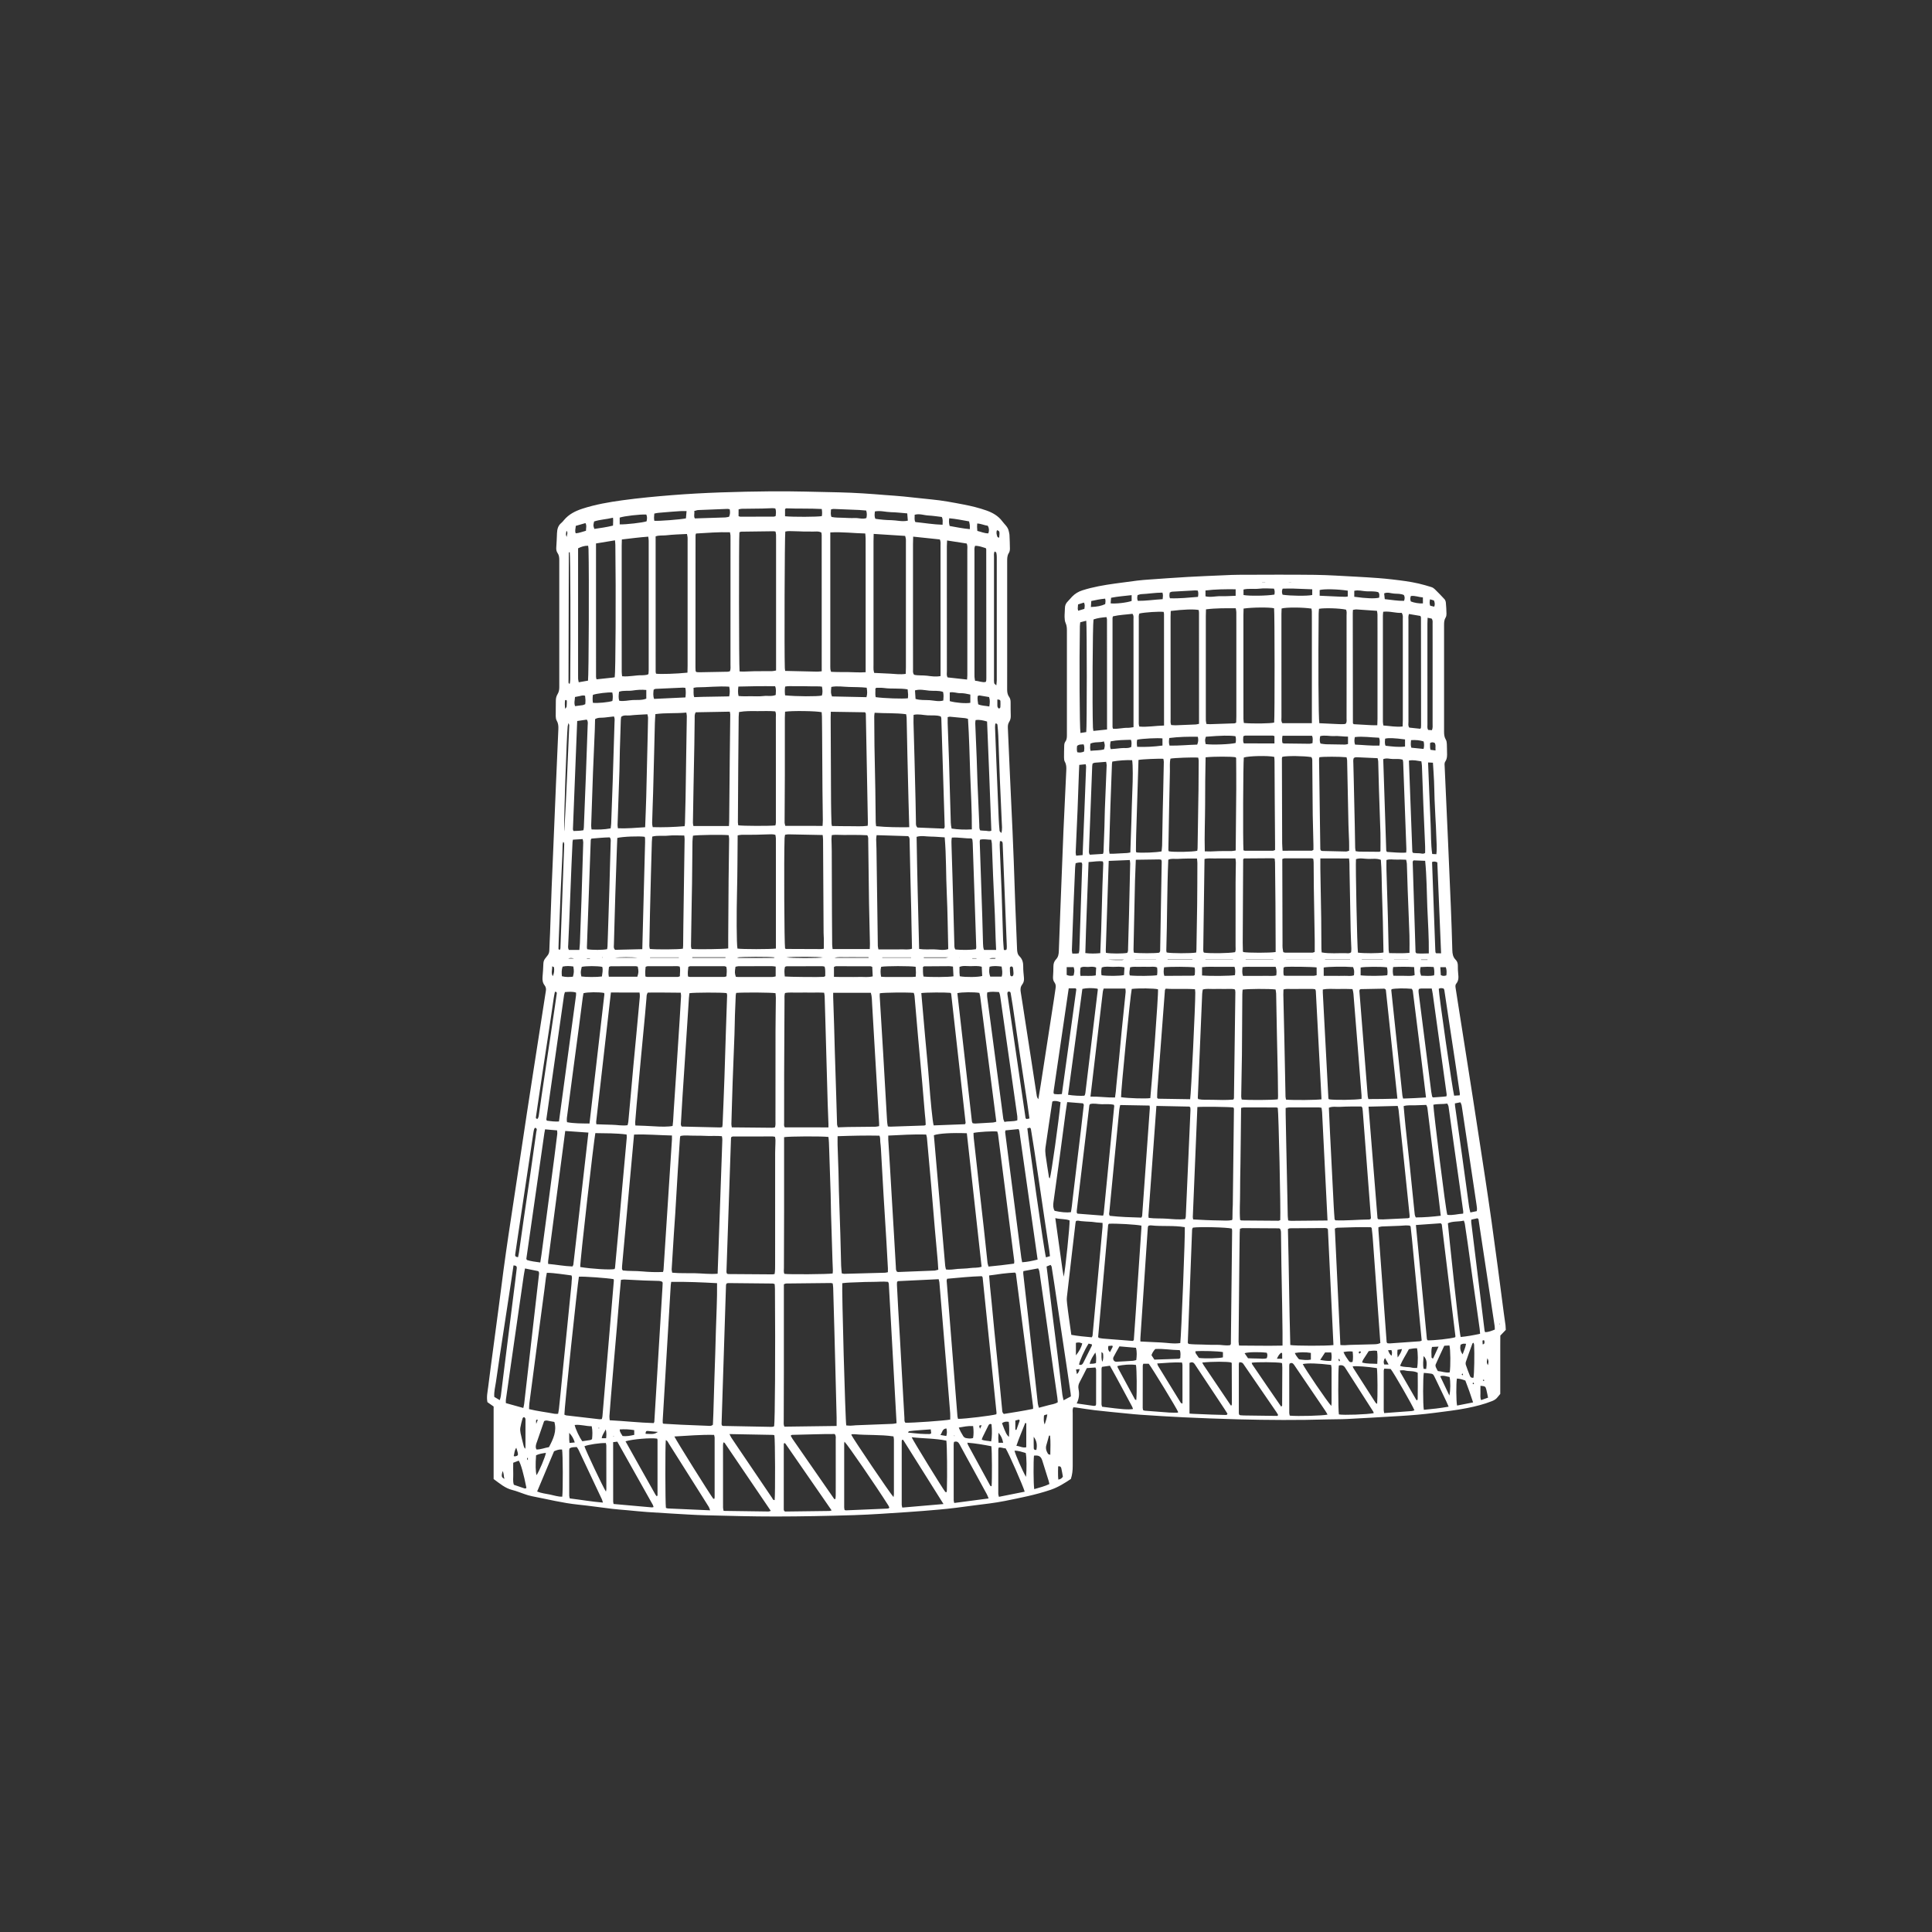 <?xml version="1.0" encoding="utf-8"?>
<!-- Generator: Adobe Illustrator 27.0.0, SVG Export Plug-In . SVG Version: 6.00 Build 0)  -->
<svg version="1.1" id="Layer_1" xmlns="http://www.w3.org/2000/svg" xmlns:xlink="http://www.w3.org/1999/xlink" x="0px" y="0px"
	 viewBox="0 0 6912 6912" style="enable-background:new 0 0 6912 6912;" xml:space="preserve">
<rect x="0" y="0" width="6912" height="6912" fill="#333333" stroke="none"/>
<style type="text/css">
	.st0{fill:#FFFFFF;}
</style>
<g>
	<path class="st0" d="M5387.2,4757.8c-6.2,6.4-12.1,12.7-19.6,20.5c-0.4,21.6-0.1,44.9-0.2,68.1c0,23.3,0,46.6,0,69.9
		c0,23.3,0,46.6,0,70.7c-3.2,3.8-6.7,7.8-9.9,11.9c-5,6.6-11.5,10.5-19.2,13.6c-29.2,11.6-59.4,19.1-90.1,25.2
		c-37.9,7.6-76.2,11.7-114.5,16.8c-43,5.7-86,9.1-129.2,11.7c-61.8,3.6-123.7,7.4-185.5,10.5c-22.6,1.2-45.3,0.7-67.9,1.4
		c-107.3,3.2-214.5,2.5-321.8-0.2c-65.9-1.7-131.8-4.4-197.7-7.4c-50.6-2.3-101.1-5.8-151.6-9.1c-15.9-1-31.8-2.7-47.7-4.3
		c-38.4-3.8-76.9-7.4-115.2-11.8c-22.5-2.6-44.8-6.5-67.2-9.7c-3.2-0.5-6.4-0.5-9.8-0.8c-3.8,7.7-2.3,15.1-2.3,22.2
		c-0.1,62.6-0.1,125.2,0,187.9c0,15.4-1.4,30.6-6.6,46.3c-22.5,15.1-45.6,29.7-72.6,38.9c-53.2,18-107.9,28.5-162.6,39.6
		c-37.2,7.5-74.9,11.5-112.6,16.3c-20.5,2.6-40.9,5.6-61.4,8.1c-20.5,2.5-41,4.9-61.5,6.6c-38.5,3.3-77,6.7-115.5,9.1
		c-63.1,4.1-126.3,8.8-189.5,10.8c-93.2,2.9-186.5,4.8-279.8,4.9c-83.9,0.1-167.9-2.3-251.8-4.4c-40.6-1-81.2-4-121.7-6.2
		c-29.2-1.6-58.5-3.4-87.7-5.5c-23.2-1.7-46.4-4.1-69.6-6.3c-17.9-1.6-35.9-2.8-53.7-4.9c-40.9-4.9-81.8-11-122.8-15.2
		c-55.8-5.7-110-19.5-164.8-30c-9.1-1.7-18-4.7-26.8-7.6c-14.5-4.8-28.7-11-43.5-14.6c-26.4-6.4-45.7-23.7-67.3-39.3
		c0-86.8,0-173.3,0-259.5c-8-5.6-15.1-10.6-22.2-15.6c-3.8-19,0.7-37.3,2.9-55.7c5.9-48.2,12.5-96.4,18.9-144.5
		c6-45.5,12.3-91,18.2-136.6c6-45.5,11.6-91.1,17.7-136.6c5.5-40.9,11.4-81.7,17.4-122.6c7.2-48.7,14.8-97.4,22.1-146.1
		c7.5-49.4,15-98.7,22.4-148.1c7.3-48,14.4-96.1,21.7-144.1c7.1-46.7,14.4-93.4,21.6-140.1c7.4-48,14.9-96,22.4-144
		c7.4-47.4,14.7-94.7,22.1-142.1c0.5-3.3,1-6.6,1.6-9.9c1.5-7.6,0.4-14.6-4.4-20.8c-7-9-8.3-19.1-7.4-30.1c1.4-15.9,2.4-31.9,3-47.9
		c0.3-7,2.3-13,6.7-18.3c2.6-3,4.7-6.5,7.4-9.5c5.1-5.8,7-12.3,7.2-20.1c0.5-20.6,1.9-41.3,2.6-61.9c1.9-53.3,3.5-106.5,5.6-159.8
		c3.2-81.2,6.8-162.4,10.2-243.6c1.8-43.3,3.5-86.5,5.4-129.8c2.8-65.2,5.5-130.4,8.5-195.6c0.5-10.9-0.3-21-6-30.8
		c-2.5-4.3-3.3-10.1-3.4-15.2c-0.2-18.6,0.4-37.3,0.4-56c0-8.2,1.8-16,6-22.9c4.7-7.7,6.3-15.7,6.3-24.6
		c-0.2-151.9-0.1-303.8,0-455.6c0-8.9-0.8-17.2-6-24.7c-4.4-6.3-5.3-13.3-4.7-20.9c1.2-16.6,1.8-33.3,2.5-49.9
		c0.6-14.4,3.6-27.6,15.7-37.3c3.6-2.9,6.5-6.7,9.5-10.3c17.3-20.6,39.9-32,65.1-40.3c47-15.4,95.6-23.7,144.3-30.4
		c58-7.9,116.3-13.4,174.7-18.1c118.3-9.5,236.8-12.6,355.4-13.8c81.3-0.8,162.6,2,243.8,3.6c28.6,0.6,57.3,2,85.9,3.7
		c26.6,1.5,53.1,3.9,79.7,5.9c21.9,1.7,43.9,3,65.7,5.2c33.1,3.2,66.1,7.4,99.3,10.5c39.2,3.6,77.7,11,116.3,18.4
		c27.4,5.2,54.7,12,80.9,21.2c21.8,7.7,42.4,19.1,56.9,38.8c8.2,11.1,20,19.8,22.9,34.5c0.9,4.5,2.5,9,2.7,13.6
		c0.8,16.6,1.5,33.3,1.6,49.9c0,5.1-1,11-3.7,15.1c-6.4,9.7-6.1,20.1-6.1,30.8c0,124.6,0,249.1,0,373.7c0,27.3,0.2,54.6-0.1,81.9
		c-0.1,10.2,0.7,19.9,7,28.4c4.5,6.2,5.5,13.3,5.4,20.8c-0.1,15.3,0,30.6,0.5,46c0.3,8.3-1.1,15.9-5.6,22.8
		c-4.6,7-5.1,14.7-4.7,22.9c2.4,48.6,4.2,97.2,6.4,145.7c3.4,75.2,7,150.4,10.4,225.6c1.6,35.3,3,70.5,4.3,105.8
		c1.9,50.6,3.4,101.2,5.3,151.8c2.1,53.9,4.6,107.8,6.5,161.7c0.4,9.7,1.7,18.4,9,25.5c10.1,9.9,13.2,22.2,13,36.2
		c-0.2,13.3,1.4,26.6,2.6,39.9c0.8,9-0.4,17.2-6.1,24.4c-6.2,7.9-7.1,16.6-5.5,26.4c5,30.2,9.4,60.5,14.1,90.8
		c7.3,47.4,14.7,94.7,22,142.1c7.1,46,14.1,92.1,21.2,138.1c0.7,4.5,2.3,8.8,5.8,13.1c2.9-17.3,5.9-34.6,8.6-51.9
		c16-103.3,32-206.5,47.9-309.8c1.8-11.8,3.2-23.8,5.2-35.6c1.3-7.6,0.6-14.6-4.1-20.8c-4.7-6.2-5.5-13.3-5-20.8
		c0.8-12,1.3-24,1.3-35.9c0-9.8,2.5-18.5,9.3-25.5c7.9-8.2,9.7-18,10.1-29.2c3.3-94.5,7.1-189,10.8-283.5
		c1.9-48.6,3.6-97.2,5.7-145.8c3.2-72.5,6.6-145,10.2-217.6c0.5-10.8,0.5-21-5.2-30.9c-2.5-4.3-2.8-10.2-2.9-15.4
		c-0.2-13.3,0.4-26.6,0.6-40c0.1-6.1,0.6-12,4.4-17.1c5.5-7.5,5.3-16.2,5.3-24.9c-0.1-43.3,0-86.6,0-129.9c0-80.6,0-161.2,0-241.8
		c0-9.3-0.5-18.3-4.6-27.2c-2.9-6.4-3.5-14.1-3.7-21.3c-0.3-10.6,1.2-21.3,1.2-31.9c0-10.1,3.7-17.9,10.8-24.8
		c5.2-5.1,9.7-11,14.8-16.3c10.4-10.7,22.7-18.2,37-22.7c38.2-12.2,77.5-18.8,117-24.3c26.4-3.6,52.7-7.2,79.2-10.5
		c14.5-1.8,29.2-2.9,43.8-3.9c45.2-3.2,90.3-6.5,135.5-9.1c43.9-2.5,87.8-4.2,131.7-6.1c17.3-0.8,34.6-1.7,51.9-1.7
		c90.6-0.2,181.2-0.9,271.9,0.2c50.6,0.6,101.1,4.3,151.7,6.8c25.3,1.3,50.5,2.9,75.8,4.8c16.6,1.2,33.2,2.9,49.7,4.8
		c31.7,3.7,63.4,7.5,94.6,14.7c15.5,3.6,30.8,8.1,46,12.8c4.3,1.3,8.4,4.1,11.7,7.3c11.9,11.7,23.6,23.5,34.8,35.8
		c2.8,3.1,4.6,8.2,5,12.5c1.3,13.2,1.9,26.6,2.2,39.9c0.1,4.5-0.7,9.6-3,13.3c-5.3,8.5-5.6,17.5-5.6,26.9
		c0.1,127.2,0.1,254.5,0,381.7c0,10.1,0.9,19.6,6.5,28.7c2.6,4.2,3,10.1,3.4,15.2c0.6,10,0.3,20,0.7,30c0.5,11.4,0.5,22.6-6.2,32.7
		c-4,6-2.5,12.9-2.2,19.5c1.3,31.3,2.8,62.5,4.2,93.8c2.5,55.2,5,110.4,7.5,165.7c3.5,79.9,7,159.7,10.3,239.6
		c2.1,51.9,4,103.8,5.3,155.8c0.3,13.2,2.1,25,11.9,34.7c6,6,8,13.4,7.9,21.8c-0.1,9.3,0.2,18.7,1.2,27.9c1.5,12.8,2,25.1-7,36
		c-4.7,5.7-2.5,12.8-1.6,19.3c2.8,19.1,5.9,38.1,8.9,57.2c8.9,56.5,17.8,113.1,26.7,169.6c8.5,53.9,17,107.8,25.4,161.8
		c7.6,48.7,15,97.4,22.5,146c7.3,47.4,14.7,94.7,21.8,142.1c7.7,51.3,15.4,102.7,22.6,154.1c7.7,54.7,15.1,109.5,22.4,164.2
		c7.3,54.8,14.3,109.6,21.5,164.3c1.9,14.5,4.2,29,6.1,43.5C5386.4,4746.9,5386.7,4752.2,5387.2,4757.8z M2582.8,5099.6
		c1.6,0.8,2.8,1.9,3.9,1.9c57.9,1.2,115.8,2.2,173.7,3.3c2,0,4-0.2,5.9-0.7c1.2-0.3,2.2-1.3,3.3-1.9c3.1-16.9,4.6-261.8,2.9-490.9
		c0-5.8-0.7-11.6-1-17.2c-3-1-4.9-2.1-6.7-2.1c-53.3-0.6-106.6-1.2-159.8-1.6c-1.8,0-3.7,1-5.7,1.7c-0.7,2-1.9,3.8-1.9,5.6
		c-5.4,165.6-10.6,331.2-15.9,496.8C2581.5,5096.2,2582.4,5098.1,2582.8,5099.6z M2993.1,5101.6c0-11.6,0.2-20.9,0-30.1
		c-1.4-57.8-2.9-115.7-4.4-173.5c-1.2-45.9-2.4-91.7-3.6-137.6c-1.4-51.2-2.8-102.4-4.3-153.5c-0.1-5.1-1.1-10.2-1.7-15.2
		c-3-0.7-4.9-1.5-6.8-1.5c-53.2,0.5-106.5,1-159.7,1.7c-2.4,0-4.8,1.6-8.2,2.8c0,7.6,0,14.9,0,22.2c0,94.5,0.1,189,0,283.5
		c-0.1,60.5-0.4,121.1-0.5,181.6c0,7.1-1.3,14.5,2.3,22.1C2868.2,5103.2,2929.8,5102.4,2993.1,5101.6z M3027.6,5099.6
		c4.8,0.4,9.9,1.1,15,1c6.6-0.1,13.2-1.2,19.9-1.5c43.9-1.7,87.8-3.3,131.6-5.1c4.4-0.2,8.7-1.4,13.5-2.3
		c-9.3-167.2-18.5-333.2-27.8-499.2c-0.1-1.8-1.4-3.6-2.7-6.5c-18.2-2-36.8,0.2-55.2,0.1c-18-0.1-35.9,0.6-53.9,1.4
		c-18.3,0.8-36.7,0.8-54.6,3.3C3011.3,4614.5,3024.1,5080,3027.6,5099.6z M2401.3,4586.1c-0.7,4.9-1.4,8.1-1.6,11.4
		c-9.6,161.4-19.2,322.8-28.8,484.2c-0.2,2.6,0.1,5.3,0.1,8c0,0.7,0,1.4,0.3,2c0.3,0.5,1,0.8,2.4,1.9c20.2,1.1,41.4,2.5,62.6,3.5
		c31.9,1.5,63.8,2.8,95.8,3.9c5.7,0.2,11.9,2,18.4-3.9c2.8-55.3,3.3-111.8,5.5-168.2c2.1-55.9,3.7-111.8,5.2-167.6
		c1.5-56.3,4.9-112.6,4.2-170.6C2510.6,4587.7,2457,4585.3,2401.3,4586.1z M2805.2,4068.4c0,8.3,0,15.6,0,22.8
		c0,81.8,0.1,163.7,0,245.5c-0.1,66.5-0.5,133-0.6,199.6c0,7.1-1.6,14.5,1.7,21.1c15.3,2.5,156.3,1.5,172.6-1.3
		c0.3-3.5,0.9-7.3,0.8-11.1c-0.3-12-1-23.9-1.4-35.9c-1.8-55.1-3.5-110.3-5.1-165.4c-0.7-24.6-0.8-49.2-1.5-73.8
		c-1.6-53.8-3.5-107.6-5.3-161.4c-0.5-13.8-0.6-27.6-2.6-40.9C2942.7,4064.7,2822.5,4065.1,2805.2,4068.4z M2771.4,4557.8
		c1.9-12.2,1.7-24,1.7-35.9c0-132.4,0-264.8,0.1-397.2c0-10.6,0.7-21.3,0.9-31.9c0.1-8.5,1.1-17-1.6-25.8c-3.4-0.5-5.9-1.2-8.5-1.2
		c-47.2,0-94.5,0-141.7,0.1c-1.9,0-3.7,1.1-5.3,1.6c-0.7,1.5-1.6,2.7-1.7,3.9c-5.5,159.4-10.9,318.9-16.3,478.3
		c0,1.3,0.3,2.6,0.6,3.9c0.1,0.7,0.2,1.4,0.5,1.9c0.4,0.5,1,0.8,3.6,2.6c51.8,0.4,105.6,0.8,159.3,1.1
		C2765.5,4559.4,2768,4558.5,2771.4,4557.8z M3399.5,5078.6c0-8.5,0.5-15.8-0.1-23.1c-3.8-48.4-7.8-96.8-11.8-145.2
		c-1.6-19.9-3.3-39.8-5-59.7c-3.4-41.1-6.8-82.2-10.2-123.3c-3.8-46.4-7.6-92.8-11.6-139.2c-0.3-3.7-1.7-7.3-2.7-11.6
		c-48.8,2.3-96.7,4.6-144.5,6.9c-1.1,0.1-2.2,1.3-4.2,2.6c-0.2,3.2-0.7,7.1-0.5,10.9c1.4,28.6,2.9,57.1,4.5,85.7
		c2.1,37.2,4.5,74.4,6.6,111.6c2.2,38.5,4.2,77.1,6.4,115.6c3,54.5,6.1,108.9,9.3,163.4c0.3,5.7-1.2,12.1,3.6,16.8
		C3261.9,5090.9,3382.7,5082.5,3399.5,5078.6z M2338.5,5091.3c1.3-2.3,2.3-3.4,2.4-4.5c9.8-160.6,19.5-321.2,29.2-481.8
		c0.3-5.3,0.5-10.6,0.7-15.9c0-0.6-0.5-1.2-0.9-1.8c-0.3-0.6-0.8-1-1.4-1.9c-6.5-3.2-13.8-2.9-21.1-3c-14.6-0.3-29.3-0.6-43.9-1.3
		c-23.2-1-46.5-2.5-69.7-3.5c-3.8-0.2-7.6,0.8-12.3,1.3c-1.7,18.8-3.4,36.6-4.9,54.3c-3.2,38.4-6.3,76.9-9.6,115.3
		c-3.3,39.1-6.8,78.2-10.2,117.3c-3.7,43.7-7.5,87.5-11.1,131.2c-1.9,23.2-3.8,46.4-5.4,69.6c-0.3,4.4,0.6,8.9,1.1,14.6
		C2234.9,5083.9,2286.8,5089.8,2338.5,5091.3z M2996.6,4064.9c0,12.3-0.3,22.3,0,32.2c1,31.9,2.2,63.8,3.2,95.7
		c0.7,22.6,0.8,45.2,1.5,67.8c1.6,52.5,3.6,105,5.2,157.5c1.1,36.6,1.7,73.1,2.8,109.7c0.3,9.2,1.5,18.4,2.3,27.8
		c3.7,0.8,6.3,1.8,8.8,1.7c48.5-1.2,97.1-2.5,145.6-3.9c3.2-0.1,6.3-1.1,10.6-1.9c0-5.2,0.2-9.7,0-14.2c-1.7-31.9-3.4-63.7-5.3-95.6
		c-3.3-55.1-6.9-110.1-10.2-165.2c-3.3-55.7-6.3-111.5-9.5-167.3c-0.4-7.3-1.2-14.6-2.1-21.8c-1-7.7,0.8-15.9-3.3-24.4
		C3097,4062,3048,4063.1,2996.6,4064.9z M2582.6,4064.9c-16.6-1.6-33.1-0.6-49.6-0.9c-16.6-0.4-33.2-1.4-49.8-1
		c-16.4,0.3-32.9-2.5-49.1,1.2c-0.6,2.9-1.2,4.8-1.4,6.7c-2.5,37.8-5.2,75.6-7.5,113.4c-3.2,52.4-6.2,104.8-9.4,157.3
		c-1.5,24.6-3.4,49.1-5,73.6c-2.7,41.8-5.3,83.6-7.8,125.4c-0.2,3.7,1.1,7.6,1.8,12.6c27.1,2.7,53.7,1.4,80.1,1.9
		c27,0.5,54,4.2,82.5,1.8c5.5-156.2,11-311.5,16.4-466.8C2584.1,4082.2,2585,4074.2,2582.6,4064.9z M2963.9,4033.4
		c0-5.9,0.1-9.1,0-12.4c-0.9-23.9-2-47.8-2.7-71.8c-1.6-54.5-3.1-109-4.6-163.6c-1.2-41.9-2.3-83.8-3.5-125.7
		c-0.9-31.9-1.8-63.8-2.8-95.7c-0.1-3.8-1.1-7.6-1.9-12.6c-15.9-1.1-31.1-0.4-46.3-0.5c-16-0.1-32-0.3-47.9,0.1
		c-15.1,0.4-30.4-1.7-45.8,1.5c-2.6,8.4-1.7,16.4-1.7,24.3c-0.5,89.2-1,178.3-1.3,267.5c-0.2,57.2-0.2,114.5-0.1,171.7
		c0,5.8-1.6,12,2.8,17.1C2859.3,4033.4,2910.3,4033.4,2963.9,4033.4z M2633.9,3552.2c-0.7,3.6-1.6,6.1-1.7,8.6
		c-1.1,23.9-2.1,47.8-2.9,71.7c-0.7,23.3-0.8,46.5-1.7,69.8c-2,55.8-4.3,111.6-6.4,167.3c-1,26.6-1.7,53.1-2.5,79.7
		c-0.7,23.9-1.6,47.8-2.1,71.7c-0.1,3.7,0.9,7.5,1.6,12.3c49,0.5,96.8,1,144.5,1.4c3.2,0,6.3-0.8,9.7-1.2c2.9-8.5,1.9-16.5,1.9-24.3
		c0.1-107.1,0-214.2,0.2-321.3c0.1-39.2,0.9-78.4,1.2-117.7c0-5.8-0.8-11.6-1.2-17C2758.4,3550.7,2664.7,3550,2633.9,3552.2z
		 M3177.9,4062.7c0,6.4-0.2,10.4,0,14.3c2,33.2,4.2,66.4,6.2,99.6c2.3,37.2,4.4,74.4,6.6,111.6c2.6,43.2,5.2,86.4,7.7,129.5
		c2.2,37.9,4.4,75.7,6.6,113.6c0.4,6.5-0.7,13.3,4.2,18.4c1.7,0.5,3,1.1,4.2,1.1c43.2-1.7,86.5-3.4,129.7-5.1c0.7,0,1.3-0.1,2-0.2
		c3.6-0.9,7.3-1.8,11.8-2.9c-0.7-10.9-1.1-20.8-2-30.7c-3.3-37.8-6.9-75.6-10.2-113.3c-4.6-53-8.8-106.1-13.4-159.2
		c-4.9-56.4-10-112.7-15.1-169c-0.3-3.7-1.7-7.4-2.8-11.5C3268.1,4057.7,3223.8,4060.4,3177.9,4062.7z M2268.4,4059.1
		c-14.4,158.3-28.7,314.6-42.9,470.9c-0.3,3.3-0.2,6.6-0.2,9.9c0,0.6,0.4,1.3,0.7,1.9c0.3,0.6,0.7,1.1,2.3,3.5
		c22.2,2.6,46.2,1.1,69.9,3.4c24.3,2.3,48.8,3,73.9,1.9c0.8-3.5,1.7-5.9,1.8-8.5c10.1-155.3,20.1-310.6,30.1-465.9
		c0.2-3.9,0-7.7,0-13.8C2359,4061.5,2314.9,4057.4,2268.4,4059.1z M2980.8,3551.9c0,6.2-0.1,10.8,0,15.3c1.1,33.2,2.3,66.5,3.3,99.7
		c0.9,30.6,1.6,61.2,2.5,91.8c1.6,53.8,3.4,107.7,5.1,161.5c1,33.9,1.8,67.8,3,101.7c0.1,3.7,1.9,7.3,3,11.3
		c12.9-0.4,24.7-1,36.6-1.2c32.6-0.4,65.2-0.5,97.8-1c4.3-0.1,8.6-1.3,13.1-2.1c0-3.9,0.1-6.6,0-9.2c-2.9-49.8-5.7-99.6-8.7-149.4
		c-2.1-35.9-4.3-71.7-6.4-107.6c-3.3-56.4-6.5-112.9-9.9-169.3c-0.8-13.7-0.5-27.7-4.6-41.6
		C3071.1,3551.9,3027.4,3551.9,2980.8,3551.9z M2466.5,3553.3c-0.6,5.4-1.4,11.2-1.8,17c-1.9,29.2-3.7,58.4-5.6,87.6
		c-3.5,53.7-7,107.5-10.5,161.2c-2.2,33.8-4.5,67.7-6.7,101.5c-2,31.8-3.9,63.7-5.7,95.6c-0.2,4.4-1.4,9.3,2.8,14.2
		c44.9,1.1,90.7,2.2,136.4,3.2c2.5,0.1,5-0.7,8.5-1.2c0.5-3.7,1.2-6.9,1.3-10c2.3-55.8,4.7-111.6,6.6-167.4
		c1.9-55.2,3.4-110.3,5.2-165.5c1.3-39.2,2.7-78.4,4-117.6c0.2-6.5,1.4-13.1-1.4-19C2579.5,3550.3,2483.3,3550.6,2466.5,3553.3z
		 M3388.6,4574.9c-0.9,3.1-2,5-1.8,6.8c12.8,161.8,25.7,323.6,38.6,485.3c0.3,3.2,1.5,6.3,2.2,9.2c23.7,0.2,120.9-11.5,136.8-16.4
		c0.3-1.7,1-3.6,0.8-5.5c-16.5-161.5-33.1-322.9-49.7-484.3c-0.1-0.6-0.6-1.1-0.9-1.7c-0.4-0.5-0.9-1-2.3-2.6
		C3471.4,4566.9,3430,4571.2,3388.6,4574.9z M2071.1,4567.6c-4.8,24.5-52.9,477.6-51.9,493.5c2.1,0.9,4.4,2.5,6.8,2.7
		c39.6,4.7,79.2,9.3,118.9,13.8c2.5,0.3,5.2-0.4,8.2-0.7c0.8-3.6,2-6.7,2.2-9.9c13.7-161.7,27.3-323.4,40.8-485.2
		c0.2-1.8-0.6-3.7-0.9-5.4C2174.9,4572.4,2086.4,4566,2071.1,4567.6z M2939.8,2401.6c0-163.7,0-325.3-0.1-487c0-3.2-0.8-6.4-1.2-9.4
		c-10.7-5.7-21.5-3-32-3.4c-10.6-0.4-21.3,0-32-0.2c-11.3-0.2-22.6-1.1-33.9-1.1c-10.4,0-21-1.4-31.1,1.3
		c-2.4,18.4-3.7,428.9-1.7,488c0.1,3.2,0.8,6.3,1.3,10.5c38.7,0.9,76.4,1.9,114.2,2.6C2927.9,2403,2932.5,2402.2,2939.8,2401.6z
		 M2645.9,2402.1c5.7,0.3,10.2,0.7,14.8,0.6c13.3-0.4,26.6-1.2,39.8-1.4c20.6-0.3,41.3,0,61.9-0.2c4.4-0.1,8.7-1.4,14.1-2.3
		c0-9,0-16.9,0-24.8c0-148.4,0-296.8,0-445.2c0-5.3,0.2-10.7-0.1-16c-0.2-3.8-1.2-7.5-1.8-11c-3.1-0.6-5-1.2-6.9-1.2
		c-38.6,0.4-77.2,0.8-115.8,1.5c-2.4,0-4.7,1.6-6.6,2.4C2643.2,1925.1,2643.5,2384.7,2645.9,2402.1z M4588.4,4814.1
		c0-17.3,0.1-31.9,0-46.4c-0.3-31.9-0.7-63.9-1.3-95.8c-0.8-48.5-1.9-97.1-2.7-145.6c-0.6-36.6-0.9-73.2-1.4-109.7
		c-0.1-7.2,0.7-14.7-3.9-21c-1.4-0.4-2.7-1.1-3.9-1.1c-43.2-0.3-86.5-0.7-129.8-0.8c-3,0-6.1,1.5-9.3,2.3
		c-0.3,5.6-0.8,10.2-0.9,14.7c-0.5,31.9-0.9,63.8-1.2,95.7c-0.5,52.5-1,105.1-1.5,157.6c0,2.7,0,5.3-0.1,8
		c-0.4,42.6-0.9,85.1-1.2,127.7c0,4.4,1,8.8,1.6,14.2C4484.9,4814.2,4535.9,4815.2,4588.4,4814.1z M4267.9,4392
		c-0.7,1.1-1.6,2.2-2.1,3.4c-0.5,1.2-0.8,2.6-0.9,3.9c-5.2,134.8-10.3,269.6-15.4,404.4c0,0.6,0.5,1.2,0.9,1.8
		c0.4,0.5,0.8,1,2.2,2.6c15.3,1.9,31.9,1.8,48.3,2.2c17.3,0.5,34.6,1.5,51.8,0.9c16.4-0.5,32.8,4.2,48.5,1.2
		c1.3-2.4,2.4-3.5,2.4-4.7c1.6-134.9,3.1-269.9,4.5-404.8c0-2.6-0.8-5.1-1.2-7.5C4389.1,4390.7,4290.4,4388.5,4267.9,4392z
		 M3311.9,4024.3c-0.3-5.8-0.5-12.3-1-18.7c-0.5-6.6-1.4-13.2-2-19.8c-3.2-37.7-6.2-75.5-9.6-113.2c-4.7-52.3-9.7-104.6-14.3-156.9
		c-4.5-51-8.7-102-13.2-153c-0.3-3.7-1.9-7.3-2.8-10.6c-24.1-2.2-106.4-1.3-121.3,1.4c-0.2,3.6-0.7,7.4-0.4,11.2
		c4,67,8.2,134,12.2,201c4.5,76.3,8.8,152.6,13.2,228.9c0.7,11.7,1,23.6,3.7,35.3c3.9,0.4,6.5,1,9,0.9c40.5-1.3,81-2.7,121.5-4.1
		C3308.3,4026.6,3309.4,4025.5,3311.9,4024.3z M4770.6,4812.2c-6.6-138.5-13.2-276.1-19.8-413.6c0-0.6-0.5-1.2-0.9-1.7
		c-0.4-0.5-0.9-1-1.8-2.2c-1.9-0.3-4.5-1.2-7-1.2c-42,0.2-83.9,0.4-125.9,0.8c-2.4,0-4.7,1.7-7.5,2.8c3.6,138.8,4.6,277,8.5,414.9
		C4633.7,4815.3,4747.5,4815.4,4770.6,4812.2z M2490.2,1908.7c-1.1,3.3-1.8,4.5-1.8,5.7c-0.2,157.8-0.3,315.7-0.3,473.5
		c0,4,0.3,8,0.5,12c0,0.6,0.3,1.3,0.6,1.8c0.3,0.6,0.9,1,2.3,2.6c2.7,0.2,6.6,0.9,10.5,0.8c34-0.5,67.9-1.2,101.9-1.9
		c2.5-0.1,5-1.2,7.7-1.9c3-8.1,1.8-16.2,1.8-24c0.1-149.2,0.1-298.4,0.1-447.6c0-4.7,0.2-9.3-0.1-14c-0.3-3.8-1.2-7.5-1.9-11.5
		C2570.3,1903.1,2530.6,1906.4,2490.2,1908.7z M2970.5,1904.8c0,10.7,0,19.3,0,27.9c0,147.8,0,295.5,0,443.3c0,6-0.1,12,0.3,18
		c0.1,2.5,1.3,5,2.5,9.5c20.4,1.2,40.9,0.8,61.3,1c20.3,0.2,40.6,2.1,62.4,0.4c0-8.3,0-15.6,0-22.8c0-109.8,0-219.6,0-329.4
		c0-41.9,0-83.9-0.1-125.8c0-5.8-0.8-11.5-1.3-18.3C3054.1,1907.8,3013.9,1902.4,2970.5,1904.8z M2317.8,3551.1
		c-5.4,7.2-4.4,14.1-5,20.6c-1.9,19.9-3.3,39.8-5.2,59.6c-4.7,50.3-9.6,100.6-14.3,150.9c-5.3,56.9-10.5,113.9-15.7,170.8
		c-1.9,20.5-3.5,41.1-5.1,61.6c-0.3,3.7,0.4,7.5,0.7,12c23.2,0.9,45.1,1.3,66.8,2.9c25.5,1.8,52,1.9,66.3-1.3
		c0.6-5.4,1.4-11.3,1.8-17.1c0.9-13.9,1.6-27.9,2.5-41.8c3.3-50.4,6.7-100.8,10-151.2c3.7-55.7,7.3-111.4,10.8-167.1
		c1.9-29.2,3.6-58.4,5.2-87.6c0.2-3.6-0.7-7.4-1.2-11.9C2395.1,3551.4,2356,3550.4,2317.8,3551.1z M3459,4054.3
		c-54.9-2-100.4,0.7-117.9,7.1c13.4,155.4,26.9,311,40.4,466.6c0.4,4.5,1.8,8.9,2.8,13.6c14.8,2.4,28.5-0.8,42.3-1.9
		c14.6-1.2,29.4-0.9,43.8-3c13.5-2,27.6,0.1,41.4-4.8C3494.1,4372.6,3476.6,4214,3459,4054.3z M2129.9,4053.9
		c-5.1,24.8-55.4,461-54,479c39.9,6.7,106.3,10.8,122.8,7.4c0.5-1.6,1.5-3.4,1.7-5.3c4-43,8-86.1,11.9-129.1
		c4.5-51,8.8-102,13.4-153c5.5-60.9,11.1-121.9,16.6-182.8c0.3-3.7-0.3-7.4-0.6-11.3C2204.1,4053.9,2167.6,4054.6,2129.9,4053.9z
		 M4079.9,4799.4c25.7,1.2,48.9,2.4,72.1,3.4c23.6,1,47.1,5.9,70.6,2.2c3.4-23.2,18-395.1,16.2-414.6c-39.7-7-80.4-1.9-120.5-6.4
		c-3.1-0.4-6.4,0.7-9.5,1.1c-1,2.5-2.2,4.3-2.3,6.2c-8.9,131.3-17.7,262.6-26.5,394C4079.6,4789.1,4079.9,4793,4079.9,4799.4z
		 M4795.4,4812.1c6.8,0.3,11.2,0.8,15.7,0.6c6.6-0.2,13.2-1.1,19.9-1.2c28.6-0.8,57.2-1.6,85.8-2.2c7.3-0.2,14.4-0.7,21.6-4.6
		c-9.1-125.8-18.2-251.1-27.3-376.3c-0.8-11.3-2.3-22.5-3.5-33.7c-0.1-0.7-0.1-1.4-0.5-1.9c-0.3-0.5-1-0.8-3.1-2.3
		c-39-0.9-79.4,0.6-119.9,1.9c-2.4,0.1-4.8,1.7-8.5,3.1C4782.2,4533.6,4788.7,4671.6,4795.4,4812.1z M2459.5,2406.5
		c0.2-9.1,0.5-16.9,0.5-24.8c0-148.5,0-297,0-445.4c0-4.7,0.3-9.3-0.1-14c-0.3-3.8-1.4-7.5-2.2-11.9c-13.5,0.6-26,1-38.5,1.8
		c-11.9,0.7-23.9,1.5-35.8,2.9c-12.2,1.4-25-0.8-37.8,3.8c0,162,0,323.1,0.1,484.1c0,2.5,1,5,1.4,7.2
		C2362.7,2412.5,2422,2410.5,2459.5,2406.5z M3125.7,1910.1c-0.2,10.7-0.6,18.6-0.6,26.5c0,147.8,0,295.7,0,443.5
		c0,5.3-0.3,10.7,0.1,16c0.3,3.7,1.5,7.4,2.3,11.3c19.6,0.9,38.2,1.6,56.8,2.7c18.4,1.1,36.7,3.7,56.1,0.8
		c0.2-8.2,0.6-15.4,0.6-22.6c0-148.5,0-297,0-445.5c0-4.7,0.3-9.4-0.1-14c-0.4-3.7-1.6-7.4-2.6-11.5
		C3200.9,1914.9,3164.5,1912.6,3125.7,1910.1z M2775.9,3393.6c0-8.4,0-15.6,0-22.8c0-97.8,0-195.6,0-293.4c0-25.9,0.1-51.9-0.1-77.8
		c0-4.4-1.2-8.7-1.8-12.9c-9.7-2.9-18.4-1.7-26.9-1.6c-14.6,0.2-29.2,1.1-43.8,1.3c-16.6,0.3-33.3-0.1-49.9,0.2
		c-4.4,0.1-8.8,1.2-14.3,2c-0.7,68.1-0.6,135.2-2.3,202.3c-1.9,73.9-1.9,185.3,1.6,202.8C2654.6,3396.3,2755.6,3396.4,2775.9,3393.6
		z M4440.2,3963.6c-0.4,34.7-0.7,67.9-1.1,101c-0.4,33.2-0.8,66.5-1.2,99.7c-0.5,33.9-1.5,67.8-1.3,101.7c0.2,33-2.6,66.1,0,98.4
		c2.7,1.1,3.9,2,5.1,2c43.9,0.4,87.8,0.8,131.7,1c2.4,0,4.8-1.6,6.9-2.4c1.9-35.2-5.8-384.6-8.9-401.3c-1.7-0.5-3.5-1.6-5.4-1.6
		c-38.6-0.2-77.2-0.2-115.8-0.2C4447.7,3961.9,4445.1,3962.8,4440.2,3963.6z M2947.4,3394.3c0-13.3,0.1-24.5,0-35.7
		c-0.1-7.3-0.9-14.6-0.9-21.9c-0.5-75.8-0.9-151.6-1.3-227.4c-0.2-35.2-0.3-70.5-0.6-105.7c0-5.1-0.9-10.2-1.4-16.2
		c-41.5-0.8-81.9-1.7-122.4-2.4c-3.8-0.1-7.7,0.9-12.1,1.5c-0.7,4.5-1.7,8.3-1.8,12.2c-2.5,73.2-1,377,1.8,394.5
		c1.1,0.6,2.3,1.8,3.4,1.8c41.2,0.3,82.5,0.4,123.7,0.5C2938.9,3395.6,2942.1,3394.9,2947.4,3394.3z M2774,2953.1
		c2.7-8,1.8-15.4,1.8-22.5c0.1-63.9,0-127.9,0-191.8c0-57.3,0.1-114.6-0.1-171.8c0-7.1,1.6-14.6-2.3-22c-21.4-2.1-42.6-0.7-63.8-0.9
		c-21.7-0.2-43.5-0.8-65.7,3.3c-0.5,6.3-1.1,11.6-1.2,16.8c-0.6,57.3-1,114.5-1.5,171.8c0,4.7-0.1,9.3-0.1,14
		c-0.4,63.9-0.8,127.9-1.2,191.8c0,3.8,0.9,7.5,1.4,10.9C2658.4,2955.1,2751.8,2955.5,2774,2953.1z M4283.8,3960.6
		c-5.5,131.9-11,262.8-16.4,393.7c-0.1,2.5,0.8,5,1.4,8.4c15.7,0.8,30.9,1.7,46,2.3c16,0.6,31.9,1.2,47.9,1.3
		c15.1,0.1,30.4,1.8,45.1-1.3c0.7-2.1,1.4-3.3,1.4-4.6c0.2-10.6,0.3-21.3,0.5-31.9c0.1-6,0.7-12,0.8-17.9
		c1.4-114.5,2.7-229,4.1-343.5c0-0.6-0.3-1.3-0.5-1.9c-0.2-0.6-0.5-1.3-0.9-1.8c-0.4-0.5-1-0.9-1.4-1.3
		C4398.4,3960,4301.5,3958.6,4283.8,3960.6z M2942.8,2954.8c0.4-7.7,1-14.1,1-20.6c-0.4-35.2-1-70.5-1.3-105.7
		c-0.5-69.1-0.9-138.3-1.3-207.4c-0.1-19.3-0.3-38.6-0.6-57.8c-0.1-5.2-0.6-10.4-1-15.3c-19.1-4.5-106.8-5.7-130.9-1.8
		c-0.3,6.8-0.8,13.9-0.8,21.1c-0.1,67.8,0,135.7,0,203.5c0,6-0.1,12-0.1,18c-0.3,51.2-0.6,102.4-0.8,153.6c0,3.7,1.5,7.3,2.5,12.2
		C2854.2,2954.8,2897.8,2954.4,2942.8,2954.8z M4749.4,4366.5c-6.5-130.8-12.9-259-19.4-387.1c-0.3-5.2-1.3-10.4-2-16.1
		c-3.9-0.6-7.1-1.4-10.3-1.4c-35.3-0.1-70.6-0.1-105.9,0c-3.7,0-7.4,1.2-12.2,2.1c0,7.6-0.1,14.2,0,20.8
		c0.7,37.3,1.5,74.5,2.2,111.8c1.3,60.5,2.6,121.1,3.9,181.6c0.5,23.9,0.8,47.9,1.4,71.8c0.1,5.2,1,10.3,1.5,16.3
		c4.1,0.6,7.2,1.4,10.4,1.4C4661.6,4367.3,4704,4366.9,4749.4,4366.5z M3111.7,3395.3c0.3-7.7,0.7-13.5,0.6-19.4
		c-1-47.8-2.4-95.7-3.2-143.5c-1.2-74.5-1.9-148.9-2.9-223.4c-0.1-6.5,1.3-13.3-3.4-20.8c-36.9-2.3-74.7,0-112.4-1.6
		c-4.5-0.2-9,0.6-14.5,1.1c-0.5,5.4-1.3,9.9-1.2,14.4c0.2,14,1,27.9,1,41.9c0.3,73.2,0.4,146.3,0.7,219.5
		c0.1,38.6,0.4,77.1,0.8,115.7c0,5.1,1,10.2,1.6,16.2C3023.2,3395.3,3066.3,3395.3,3111.7,3395.3z M2605.3,3393.2
		c0-14.2-0.1-27.5,0-40.8c0.4-63.9,0.9-127.8,1.3-191.7c0-2,0-4,0-6c0.7-51.2,1.4-102.5,2-153.7c0-4.4-1.1-8.8-1.7-13
		c-20.1-2.3-112.6-1.1-127.7,1.8c-0.6,6.8-1.7,13.9-1.8,21.1c-0.6,49.9-0.9,99.8-1.5,149.7c-0.3,23.3-0.9,46.6-1.3,69.8
		c-0.9,51.2-1.8,102.4-2.5,153.7c-0.1,3.7,1.3,7.4,2,10.9C2494.2,3397,2589.8,3395.7,2605.3,3393.2z M3296.1,3552.8
		c4.6,53.2,9.1,105.5,13.8,157.8c4.7,53,10.2,105.9,14.1,159c4.5,62.1,12.4,145,16.4,156.7c37.5-1.5,75.1-2.9,112.1-4.3
		c1.2-2.7,2.2-3.9,2.1-5.1c-17.2-154-34.4-307.9-51.7-461.9c-0.1-0.6-0.7-1.1-1.2-1.5c-0.5-0.5-1-0.9-1.6-1.5
		C3380.4,3550.1,3314.5,3550.4,3296.1,3552.8z M3095,2548.3c-40-0.9-80.8-1.2-122.6-1.9c-0.2,8-0.6,14.5-0.6,21
		c0.4,101.1,0.8,202.1,1.4,303.2c0.1,25.2,0.9,50.5,1.6,75.7c0.1,2.5,0.9,5,1.7,8.8c21.6,0.3,42.8,0.9,63.9,0.7
		c21-0.2,42.2,1.6,63.8-1.4c0.3-4.2,0.9-7.5,0.8-10.7c-2.4-130.2-4.9-260.4-7.4-390.7C3097.5,2552.1,3096.4,2551,3095,2548.3z
		 M2607.9,2955.2c0.3-6.7,0.7-11.2,0.8-15.7c0.7-67.2,1.3-134.4,1.9-201.6c0-4.7,0.1-9.3,0.1-14c0.7-55.9,1.3-111.8,1.9-167.7
		c0-3.1-1-6.2-1.7-10.1c-41.4,0.8-81.7,1.5-121.6,2.2c-5.3,7.6-3.8,15.2-4,22.3c-0.5,31.3-0.6,62.6-1.2,93.8
		c-0.9,49.9-2,99.8-2.9,149.7c-0.8,43.2-1.5,86.5-2.2,129.7c-0.1,3.7,1.1,7.4,1.8,11.4C2523.4,2955.2,2564.5,2955.2,2607.9,2955.2z
		 M2185.6,3550.8c-17.8,155.7-35.3,309.1-52.7,462.4c-0.3,2.5,0.4,5.1,0.7,9c18.9,0.6,37.4,1.5,55.9,1.8c18.4,0.2,36.8,4.4,55.7,1.6
		c1-4.4,2.3-8.3,2.7-12.2c3.1-32.5,6-64.9,8.9-97.4c3.2-35.8,6.3-71.6,9.6-107.4c3.3-35.8,6.8-71.6,10.2-107.3
		c3.8-40.4,7.5-80.8,11.2-121.3c0.8-9.1,2.4-18.2,0.2-29.1C2254.1,3550.7,2221.1,3550.8,2185.6,3550.8z M3538.7,4563.2
		c1.1,14.3,2,26.9,3.2,39.3c1.9,19.9,4.1,39.7,6,59.5c3.2,33.1,6.2,66.2,9.5,99.3c4.7,47,9.7,93.9,14.3,140.9
		c4.6,46.3,8.8,92.7,13.4,139c0.6,5.6-0.3,12.2,6.3,17.4c34.2-5.6,69.4-10.9,104.5-18.1c0-3.9,0.3-6.6,0-9.2
		c-20.4-158.2-40.9-316.4-61.4-474.6c-0.1-0.6-0.7-1.1-1.1-1.6c-0.4-0.5-0.9-1-2.1-2.3C3601.5,4554.3,3571.4,4558.4,3538.7,4563.2z
		 M4137.2,3956.6c-9.6,132.3-19.1,262.2-28.5,392c-0.2,2.5,0.5,5.1,0.9,8.5c22.1,3,44,1.4,65.8,3c21.6,1.6,43.2,3.9,64.9,1.2
		c0.9-3.8,1.8-6.4,2-9c5.7-126.9,11.2-253.8,16.8-380.7c0.1-2.6-0.2-5.3-0.4-7.9c0-0.7-0.1-1.4-0.4-1.9c-0.3-0.5-0.9-0.9-3-2.8
		C4217.8,3958.3,4178.9,3957.5,4137.2,3956.6z M3967.3,4378.1c-0.5,0.5-1,0.9-1.3,1.5c-0.6,1.2-1.4,2.4-1.5,3.6
		c-12,133.1-23.9,266.2-35.7,399.3c-0.1,0.6,0.4,1.2,0.7,1.8c0.3,0.6,0.7,1.1,1.4,2.1c4.8,0.9,10,2.2,15.3,2.6
		c35.1,2.9,70.3,5.6,105.4,8.3c0.7,0.1,1.4,0.1,2-0.2c0.5-0.3,0.9-1,2.8-3.2c9.6-132,17.6-266,27.1-399.9c0.2-3.1,0-6.3,0-9.2
		C4063.5,4380.7,3992.9,4376.7,3967.3,4378.1z M4903.1,4361.5c0.8-2,1.7-3.2,1.6-4.4c-9.7-127.3-19.5-254.6-29.2-381.9
		c-0.3-4-0.9-7.9-1.4-11.9c-0.1-0.6-0.6-1.1-1-1.7c-0.4-0.5-0.9-1-2.5-2.9c-12,0-25.2-0.2-38.5,0c-12.6,0.2-25.3,0.5-37.9,1.2
		c-12.9,0.8-26.2-2.6-40,3.1c4.9,118.2,12,235.5,17.4,353c0.7,15.3,2,30.5,3.1,45.7c0,0.6,0.4,1.3,0.7,1.8c0.3,0.5,0.9,0.8,2.7,2.4
		c38.6,1.6,78.3-2.6,118.1-2.9C4898.6,4363.4,4901.1,4362.1,4903.1,4361.5z M5086.3,4796.1c-11.6-121-23.2-242.1-34.8-363.2
		c-1.4-14.6-3.1-29.1-4.7-43.6c-0.1-0.6-0.3-1.3-0.6-1.9c-0.4-0.5-1-0.9-2.9-2.6c-3.7-0.2-8.9-0.8-14-0.7
		c-7.3,0.2-14.6,1.1-21.9,1.4c-21.3,0.9-42.6,1.4-63.9,2.4c-3.7,0.2-7.4,1.7-12,2.7c0,4-0.2,7.3,0,10.5
		c9.8,133.4,19.6,266.8,29.4,400.2c0.1,1.2,1.2,2.2,2.4,4.2c2.7,0.2,5.9,0.9,9.1,0.7c35.8-2.4,71.7-5,107.5-7.6
		C5081.6,4798.5,5083.4,4797.2,5086.3,4796.1z M4571.6,3932.9c0.3-3.5,0.8-7.3,0.8-11.2c-0.2-25.3-0.4-50.5-0.9-75.8
		c-0.9-45.9-2.1-91.7-3-137.6c-1-51.2-1.8-102.4-2.9-153.6c-0.1-5.1-1.4-10.1-2.1-14.7c-21.5-2.9-101.8-2.5-117.8,0.6
		c-0.4,5.4-1.1,11.2-1.1,17c-0.5,71.8-1,143.7-1.4,215.5c0,6-0.2,12-0.3,18c-0.8,43.9-1.6,87.7-2.3,131.6c-0.1,3.8,1.2,7.5,1.8,11
		C4464.5,3936.3,4555.5,3935.7,4571.6,3932.9z M1956.4,4553.6c-1.3,6.9-2.6,12.6-3.4,18.4c-1.9,13.8-3.4,27.7-5.2,41.6
		c-8.8,65.9-17.7,131.9-26.4,197.8c-9.3,69.9-18.5,139.8-27.6,209.8c-0.8,6.4-0.7,13-1,20.1c30.8,7.6,61.2,10.8,91.1,16.7
		c3.7,0.7,7.7,0.1,12.8,0.1c1.1-6.3,2.4-12.1,3-17.9c1.9-16.5,3.6-33.1,5.2-49.6c3.2-31.8,6.2-63.6,9.4-95.4c4.7-47,9.6-94,14.3-141
		c5.1-51,10.2-102,15.3-153c0.6-6,1.2-11.9,1.3-17.9c0.1-6.4,2.8-13-0.8-20.3C2015.4,4559.7,1986.8,4554.2,1956.4,4553.6z
		 M4286.9,3932.3c15.8,3.4,32.5,1.8,48.9,2.3c25.7,0.7,51.5,1.5,76.6-0.7c1.2-2.5,2.1-3.6,2.2-4.8c1.8-126.4,3.5-252.8,5.1-379.2
		c0-2.6-0.4-5.3-0.8-7.9c-0.1-0.6-0.8-1-2.6-3c-11-1.8-23.5-0.7-36-0.8c-13.3-0.2-26.6-0.3-39.9,0c-12.3,0.3-24.9-1.8-37.3,2
		c-0.8,5.5-1.9,10.1-2.1,14.7c-5.3,124.2-10.5,248.5-15.7,372.7C4285.2,3928.8,4286.1,3930.1,4286.9,3932.3z M3136.2,2987.9
		c-0.7,6.2-1.7,10.7-1.6,15.2c0.1,11.3,0.9,22.6,1.1,33.9c1.4,97.7,2.7,195.4,4.1,293.2c0.2,18,0.3,35.9,0.7,53.9
		c0.1,3.8,1.3,7.5,2.2,12.5c14,0,27.2,0,40.5,0c13.3,0,26.6,0.4,39.9-0.1c13.1-0.5,26.4,2.2,39.7-2.3c-0.6-30.4-1.3-60.3-1.9-90.1
		c-0.3-15.3-0.5-30.6-0.8-45.9c-0.9-39.9-2-79.7-3-119.6c-1-43.9-1.9-87.7-2.9-131.6c-0.1-5.2,0.7-10.8-5.2-15.6
		C3212.8,2990.3,3175.8,2989.1,3136.2,2987.9z M4727.9,3932.9c-6.8-129.8-13.5-258.6-20.4-387.4c-0.1-1.8-1.1-3.6-2-6.2
		c-9.1-2.1-18.4-1.1-27.5-1.2c-9.3-0.2-18.6,0-28,0c-10,0-20-0.2-30,0.1c-9.1,0.3-18.4-1.4-28.2,1.8c-0.2,6.5-0.6,12.4-0.5,18.2
		c1.2,53.9,2.6,107.7,3.7,161.6c1.4,67.8,2.7,135.7,4.1,203.5c0.1,3.7,1.3,7.4,1.9,10.8C4626.8,3936.3,4710.2,3935.7,4727.9,3932.9z
		 M2443.2,3394.1c0.3-4.4,0.7-7.7,0.8-10.9c0.3-24.6,0.5-49.2,0.8-73.8c0.6-43.9,1.3-87.8,1.9-131.6c0.9-58.5,1.8-117,2.6-175.5
		c0.1-4.4-0.8-8.8-1.3-13.1c-19.9,0-38.5-1.5-56.8,0.4c-19,2-38.3-1.7-57.7,3.4c-0.5,6.8-1.2,12.6-1.4,18.5
		c-1.2,39.2-2.2,78.4-3.3,117.6c-1.2,45.8-2.4,91.7-3.4,137.5c-0.9,39.2-1.6,78.4-2.3,117.6c-0.1,3.7,1.2,7.4,1.9,10.7
		C2346.7,3397.5,2426.5,3397,2443.2,3394.1z M3253,2959.5c-1-33.3-2-63.8-2.7-94.4c-1.4-55.2-2.8-110.4-4-165.6
		c-1-43.9-1.7-87.8-2.7-131.7c-0.1-3.8-1-7.6-1.8-12.6c-37.5-5-74.6-2.6-112.7-5.2c-0.5,4.7-1.4,8.5-1.4,12.3
		c0.2,35.3,0.3,70.5,0.8,105.8c0.8,52.5,2.2,105.1,3.1,157.6c0.7,38.6,0.9,77.2,1.4,115.8c0.1,4.5,0.9,9,1.5,14.3
		C3173.7,2959.6,3212,2959.9,3253,2959.5z M2319.9,2411.6c0.3-4.5,0.9-9.1,0.9-13.7c0-154.4,0.1-308.7,0-463.1
		c0-4.5-0.9-8.9-1.6-14.8c-31.9,2.3-62.5,6.3-94.4,10c-0.2,8.4-0.6,15.6-0.6,22.8c0,109.1,0,218.2,0,327.3c0,41.2,0,82.5,0.1,123.7
		c0,5.1,0.9,10.2,1.4,15.6c25.2,2.5,48.7-4.3,72.6-3.6c5.3,0.2,10.6-0.8,15.9-1.6C2315.9,2414.1,2317.6,2412.7,2319.9,2411.6z
		 M3267,1919.9c-0.3,10.7-0.6,18.6-0.6,26.4c0,119.2,0,238.3,0,357.5c0,30.6-0.1,61.2,0.1,91.9c0,5.8-1.4,12,4,18.4
		c14.4,3.4,30.6,1.4,46.3,3.4c15.6,2,31.2,4.4,48.2,1.2c0-7.6,0-14.2,0-20.8c0-47.9,0-95.9,0-143.8c0-100.5,0-201-0.1-301.6
		c0-7.1,1.3-14.5-2.5-22.6C3331.5,1926.8,3300.6,1923.5,3267,1919.9z M2449.2,2955.8c0.6-4.4,1.2-7.6,1.3-10.8
		c0.8-29.9,1.6-59.8,2.2-89.8c0.8-44.6,1.3-89.1,2-133.7c0.8-53.2,1.8-106.4,2.5-159.6c0.1-3.8-1.1-7.5-1.8-12.6
		c-37.1,3.8-73.6,0.4-110.7,5.6c-0.7,11.6-1.5,22.1-1.8,32.7c-0.9,33.9-1.6,67.8-2.5,101.7c-1.2,49.2-2.4,98.4-3.8,147.6
		c-0.9,30.6-2.3,61.1-3,91.7c-0.2,9.8-1.6,19.7,1.7,30.6C2373.6,2960.4,2411.1,2958.9,2449.2,2955.8z M4449.1,2177.2
		c-0.2,8.5-0.6,15.7-0.6,22.9c0,91.2,0,182.5,0,273.7c0,32.6-0.1,65.3,0.1,97.9c0,5.1,1,10.2,1.5,14.9c31.2,2.9,95.4,2,108.4-1.5
		c2.2-19.6,1.9-393.5-0.3-408.9C4542.5,2172.2,4480.6,2172.6,4449.1,2177.2z M4170.5,3537.1c-1.6,2.9-2.7,4-2.8,5.2
		c-9,119.3-18,238.6-27,357.8c-0.6,8.6-0.6,17.3-0.9,25.9c0,0.7,0,1.4,0.3,2c0.3,0.5,0.9,0.9,3.1,2.8c37.2,0.6,76,1.2,114.7,1.8
		c3.3-17.3,18.8-340.4,18.4-381.1c0-3.8-0.7-7.6-1.1-12.4C4239.9,3536.6,4205.4,3539.6,4170.5,3537.1z M4007.7,3953.4
		c-1.2,5.6-2.7,10.6-3.2,15.7c-5.4,54.3-10.6,108.5-15.9,162.8c-6.6,67.5-13.3,135-19.6,202.5c-0.5,4.9-2.8,10.5,1.7,15.4
		c37.5,4.2,75.1,5.3,112.6,6.4c1.3-2.7,2.8-4.4,2.9-6.2c9.3-128.7,18.4-257.3,27.5-386c0.2-2.5-0.6-5-1-8.7
		C4077.7,3954.7,4043.3,3954,4007.7,3953.4z M4871.1,3931.5c0-5,0.3-9,0-12.9c-4.1-52.4-8.2-104.8-12.4-157.1
		c-5-63-10.1-126-15.2-188.9c-0.9-11.1-1-22.3-4.8-34c-18-0.9-35.3-0.7-52.4-0.4c-17.7,0.3-35.6-2-53.8,2c0,4.4-0.1,7.7,0,10.9
		c6.6,126.2,13.3,252.3,20,378.5c0,0.6,0.3,1.3,0.6,1.8c0.3,0.5,0.9,0.9,1.5,1.5C4773.1,3936.1,4848.4,3935.4,4871.1,3931.5z
		 M4693.4,2587.3c0-10,0-17.9,0-25.8c0-109.8,0-219.5,0-329.3c0-14.6,0.1-29.3-0.1-43.9c0-3.8-0.9-7.5-1.3-10.9
		c-30.9-4.9-91.1-5.1-106.9-0.4c-0.2,6.2-0.6,12.7-0.6,19.2c-0.1,41.2,0,82.5,0,123.7c0,81.8-0.1,163.7,0.1,245.5
		c0,7.1-2,14.6,3.2,21.9C4621.8,2587.3,4656.2,2587.3,4693.4,2587.3z M4314.6,2180c-0.3,9.7-0.6,17-0.6,24.2
		c0,120.6,0,241.1,0,361.7c0,4-0.2,8,0.1,12c0.3,3.8,1.2,7.5,2.1,12.2c5.5,0.3,10,0.9,14.5,0.7c28.6-0.8,57.2-1.8,85.8-2.9
		c1.8-0.1,3.5-1.5,6.1-2.6c0.2-7.2,0.6-14.4,0.6-21.6c0-103.2,0-206.5,0-309.7c0-21.3,0.1-42.6-0.1-63.9c0-4.4-1.2-8.8-2.1-14.1
		C4385.4,2176.1,4350.9,2175.4,4314.6,2180z M4896.1,3959.2c10.8,134.8,21.5,266.7,32.1,398.7c0,0.6,0.4,1.2,0.7,1.8
		c0.4,0.6,0.9,1,2,2.3c5.3,0.2,11.2,0.8,17.1,0.6c29.9-1.3,59.8-2.8,89.7-4.3c1.8-0.1,3.4-1.5,5.3-2.3c0-3,0.2-5.6,0-8.2
		c-6.7-65.5-13.5-131-20.3-196.6c-6.3-60.2-12.7-120.4-19.1-180.6c-0.5-4.4-1.9-8.7-3.2-14
		C4965.6,3957.3,4931.9,3958.2,4896.1,3959.2z M3482.9,4053.1c-0.1,12.3,1.4,24.8,2.9,37.2c3.5,31.1,7,62.1,10.4,93.2
		c3.2,29.1,6.3,58.2,9.6,87.2c4.7,41.6,9.5,83.2,14.1,124.9c4.5,41,8.7,82,13.2,123c0.4,3.8,2,7.4,3.5,12.7
		c30.8-3,60.9-6.2,91.3-10.5c0.3-3.6,1.1-6.3,0.8-8.8c-19.3-151-38.6-302-58-453c-0.5-3.8-1.9-7.5-2.9-10.9
		C3551.3,4046.4,3501.5,4049.3,3482.9,4053.1z M2022.2,4046.2c-20.6,156.5-40.9,310.5-61.1,464.6c-0.4,3.1-0.1,6.4-0.1,11
		c29.7,2.6,58.2,8.2,87,9.1c1.5-2.9,3-4.5,3.2-6.3c18-157,35.8-314,53.9-472.6C2077.5,4050,2051.1,4048.2,2022.2,4046.2z
		 M3288.3,3395c18.9,2.7,35.5,1.2,52,1.4c17,0.2,34.1,4.8,52.2-0.8c-1.7-66.9-2.2-133.4-5.3-199.8c-3.1-66.2-1.6-132.7-7.4-200
		c-17.5-1-33.9-2.7-50.4-2.8c-16.3-0.1-32.9-4.4-50.1,0.9C3281.3,3127.4,3284.9,3260.2,3288.3,3395z M4188.5,2185.8
		c-0.2,7.6-0.6,14.2-0.6,20.7c-0.1,35.3,0,70.5,0,105.8c0,86.5,0,173,0.1,259.4c0,7.1-1.2,14.5,2.1,22.2c5.6,0.3,10.8,1,16,0.9
		c23.9-0.8,47.8-1.8,71.7-2.9c3.7-0.2,7.4-1.4,11.9-2.3c0-133.2,0-265.6-0.1-397.9c0-3.2-0.8-6.4-1.1-9.3
		C4270.6,2178.9,4234.3,2180.2,4188.5,2185.8z M2297.9,3395.8c3.4-128.9,6.7-255.8,10-382.7c0.1-4.7,0.1-9.3-0.1-14
		c-0.1-1.9-1-3.7-1.4-5.3c-18.4-3.2-80.8-0.7-97.9,4.1c-0.6,14.1-1.2,28.6-1.7,43.2c-1.8,51.9-3.6,103.7-5.3,155.6
		c-0.9,28.6-1.7,57.2-2.5,85.8c-0.9,32.6-2,65.2-2.7,97.8c-0.1,5.7-2,12.1,4.4,17.8C2231.5,3397.3,2263.3,3396.6,2297.9,3395.8z
		 M3377.1,2964.5c1.8-4,2.8-5.1,2.7-6.3c-4-129.5-8-259.1-12.1-388.6c-0.1-1.9-1.1-3.7-2-6.4c-15.1-5.6-31.3-3.1-47-4
		c-16.2-0.9-32.5-5.6-50.2-1.7c-0.1,10-0.5,19.2-0.3,28.4c1.1,41.9,2.4,83.7,3.5,125.6c1.3,51.2,2.6,102.3,3.8,153.5
		c0.6,25.3,0.9,50.5,1.4,75.8c0.1,6.5-1.1,13.4,5.4,19.8C3313.3,2961.8,3345.1,2963.1,3377.1,2964.5z M5065.6,4382.7
		c13.2,137.6,26.2,272.6,39.3,407.6c0.2,1.8,1.8,3.4,2.6,4.9c22.6,0.8,81.7-5.8,98.4-10.9c0.4-1.2,1.2-2.5,1.1-3.6
		c-16.2-133.3-32.5-266.7-48.8-400c-0.1-0.6-0.7-1.1-1.1-1.6c-0.4-0.5-0.9-1-2.5-2.7C5126.7,4378.4,5097.7,4380.4,5065.6,4382.7z
		 M4049,3538.1c-5.1,21.7-39.2,368.2-38.3,387.2c24.6,4,89.5,6,104.7,3.3c3.8-32.8,29.9-374.7,27.5-389.3
		C4129.4,3535.8,4073.1,3535,4049,3538.1z M3905.8,4784.4c1.2-2.2,2.7-3.9,2.9-5.6c12-129.7,23.9-259.3,35.7-389
		c0.4-4.4,0.1-8.9,0.1-14.7c-7.7-0.6-14.2-1-20.7-1.6c-5.9-0.6-11.9-1.7-17.8-2.2c-6.6-0.6-13.3-0.6-19.9-1.1
		c-6-0.4-11.9-1-17.9-1.4c-6.3-0.4-12.8-3.6-19,0c-0.6,2.5-1.2,4.4-1.4,6.3c-4.2,35.6-8.5,71.2-12.6,106.9
		c-6.2,52.8-12.4,105.6-18.2,158.4c-0.9,7.8-0.2,15.9,0.7,23.8c2,17.8,4.4,35.6,6.9,53.4c2.6,19,5.4,38.1,8.2,58
		C3857.3,4780.1,3881.5,4782.1,3905.8,4784.4z M4814.5,2589.1c4.7-6.2,3-13.1,3-19.5c0.1-44.6,0.1-89.2,0.1-133.8
		c0-77.9,0.1-155.7-0.1-233.6c0-7.1,1.7-14.6-2.3-21.2c-23.2-4.9-75.7-6.6-96.3-2.9c-0.4,5.5-1.1,11.3-1.2,17.1
		c-1.9,170.6-0.8,374.8,2.4,392.2c23.4,1.1,47.2,2.3,70.9,3.3c6,0.3,12,0.1,18-0.1C4810.9,2590.6,4812.7,2589.6,4814.5,2589.1z
		 M2308.1,2959.5c1.4-38.1,3-73.3,3.9-108.6c2-75.9,3.6-151.7,5.4-227.6c0.4-18.6,1-37.3,1.1-55.9c0-3.7-1.4-7.3-2.4-12
		c-11.6,0.6-22.2,1.1-32.8,1.8c-10,0.6-19.9,1.2-29.8,2.4c-10.3,1.2-21.5-2.7-31.1,4.9c-0.5,3.9-1.3,7.9-1.4,11.8
		c-1.2,35.9-2.5,71.8-3.4,107.8c-0.7,24.6-0.7,49.3-1.5,73.9c-2.1,64.5-4.5,129-6.7,193.5c-0.1,3.7,0.8,7.5,1.3,11.8
		C2243.5,2964.5,2275.1,2961.6,2308.1,2959.5z M4999.4,3930.6c-13.9-131.2-27.6-260-41.3-388.8c-0.1-0.6-0.5-1.2-0.9-1.7
		c-0.4-0.5-1-0.9-1.4-1.4c-1.2-0.5-2.4-1.6-3.6-1.6c-27.9,0.4-55.8,1-83.7,1.6c-1.2,0-2.3,1.1-4,1.9c-0.3,1.5-1.3,3.3-1.1,5.1
		c9.9,125.2,19.8,250.4,29.8,375.5c0.3,3.2,1.3,6.4,2.3,10.9C4929.6,3932.3,4963.3,3931.4,4999.4,3930.6z M3425.1,3553.1
		c17.3,153,34.7,306.1,52.1,459.2c0.2,1.9,1.5,3.6,2.5,6.1c3,0.4,6.2,1.4,9.4,1.2c21.2-1.1,42.5-2.3,63.7-3.7
		c3.7-0.3,7.3-1.7,11.7-2.8c-19.3-150-38.4-298.9-57.7-447.8c-0.6-4.5-2-8.9-3-13.1C3484.9,3548.9,3440.4,3549.3,3425.1,3553.1z
		 M4563.8,3406c0-7.7,0-14.3,0-20.9c-0.2-50.6-0.4-101.2-0.7-151.8c-0.4-49.3-0.9-98.5-1.5-147.8c-0.1-4.4-0.9-8.9-1.4-13.7
		c-3.8-0.6-6.4-1.3-8.9-1.3c-33.3,0.1-66.6,0.4-99.9,0.7c-0.6,0-1.2,0.5-1.6,0.9c-0.5,0.4-0.9,1-2.2,2.3
		c-0.5,98.9-1.1,198.7-1.6,298.5c0,10,0.4,19.9,0.6,29.9c0,0.7,0.2,1.4,0.4,1.9c0.3,0.6,0.9,1,1.3,1.4
		C4464.6,3409.3,4544,3409.4,4563.8,3406z M4591.1,3406.4c2.8,0.8,4.7,1.8,6.6,1.8c32.6,0.1,65.3,0.1,97.9,0c2.4,0,4.7-1.5,8-2.6
		c0-13.8,0.2-27.1,0-40.3c-1-62.5-2.3-125.1-3.2-187.6c-0.5-30.6-0.4-61.2-0.7-91.9c0-4.5-0.8-8.9-1.3-13.3c-3-0.8-4.8-1.8-6.7-1.8
		c-32-0.1-63.9-0.1-95.9,0c-2.4,0-4.8,1.4-8.2,2.5c0,7.8,0,15,0,22.3c0.3,93.2,0.5,186.4,0.8,279.6c0,5.3-0.3,10.7,0.2,16
		C4589.1,3396.3,4590.3,3401.4,4591.1,3406.4z M4418.7,3406.5c3.1-6.9,1.7-14.3,1.7-21.5c0.1-75.9,0-151.7,0.1-227.6
		c0-23.9,0.8-47.9,1-71.8c0-4.4-0.9-8.8-1.5-14.4c-13.1,0-25,0-36.8,0c-12.6,0-25.3-0.3-37.9,0.1c-11.7,0.3-23.6-1.7-36,1.8
		c-1.5,109.4-3,217.7-4.5,326c0,2,0.4,3.9,0.7,5.9c0.1,0.6,0.4,1.3,0.8,1.8c0.4,0.5,0.9,0.9,1.4,1.4
		C4328.4,3411.6,4396.5,3410.6,4418.7,3406.5z M4448.7,3042.1c2.6,0.8,3.8,1.5,5.1,1.5c33.3,0.1,66.6,0.2,99.9,0.1
		c2.4,0,4.7-1.5,8-2.7c0-7.7,0-15,0-22.3c-0.4-54.6-0.9-109.2-1.2-163.7c-0.3-43.9-0.4-87.9-0.7-131.8c0-5.2-0.6-10.4-1-15.3
		c-22.1-5.2-92.5-3.5-108.9,2.3C4447.5,2731.6,4446.4,3010.4,4448.7,3042.1z M2109,4019.6c17.9-155.6,35.6-308.7,53.2-461.8
		c0.2-1.8-0.6-3.7-0.9-5.4c-19.6-3.6-59.3-3.1-73.8,0.9c-0.8,4.7-1.9,9.9-2.6,15.1c-4.5,34.3-8.8,68.6-13.3,102.8
		c-7.4,56-15,112-22.4,168c-6.5,48.7-13.1,97.5-19.3,146.3c-1.2,9.6-3.4,19.4-1.3,29.3C2054.9,4019.7,2080.7,4019.2,2109,4019.6z
		 M4313.2,2709.4c-1.4,56.9-1.6,112.7-1.7,168.4c-0.1,55.6-2.8,111.2-1.2,168c7.9,0.2,14.4,0.5,20.9,0.4c10.6-0.3,21.2-1.1,31.8-1.3
		c14.6-0.2,29.3,0.1,43.9-0.2c4.4-0.1,8.8-1.2,14-2c0.7-74.1,1.5-147.2,2-220.2c0.2-36.6-0.2-73.2-0.4-109.7c0-1.2-1.1-2.3-1.7-3.5
		C4407.7,2706.3,4342.7,2706.2,4313.2,2709.4z M3946.6,4349.1c1-4,1.9-6.5,2.2-9c12.6-127.7,25.1-255.4,37.5-383.1
		c0.1-1.2-0.8-2.4-1.7-4.7c-13.8-3-28.5-1.8-42.9-1.8c-14.3,0-28.7-4.4-42.2-0.3c-1.2,2.4-2.2,3.6-2.3,4.8
		c-15,125.4-30,250.8-44.9,376.2c-0.2,2-0.1,4-0.1,6c0,0.7,0.1,1.4,0.4,2c0.2,0.6,0.7,1,2.1,2.8
		C3884,4344.2,3914.4,4346.6,3946.6,4349.1z M4588.5,3043.6c36.4,0,70.3,0,104.2-0.1c1.7,0,3.4-1.6,6.3-3.1c0-5.7,0.1-11.6,0-17.5
		c-0.8-35.2-1.9-70.4-2.5-105.7c-0.5-30.6-0.5-61.2-0.8-91.8c-0.3-32.6-0.5-65.2-0.8-97.8c-0.1-6.5,1-13.4-3.6-19
		c-26.9-4.3-85.1-5-103.3-1.1c-0.6,1.7-1.8,3.5-1.8,5.3c0.2,101.1,0.5,202.2,0.9,303.4C4587.2,3024.7,4588,3033.2,4588.5,3043.6z
		 M4927.5,2594.6c0.3-8.5,0.7-15.6,0.7-22.8c0-101.8,0-203.7,0-305.5c0-22.6,0.1-45.3-0.1-67.9c0-4.4-1.2-8.8-1.8-13.1
		c-25.1-1.8-48.9-3.5-72.7-5c-4.3-0.3-8.7,1-13.2,1.6c-0.3,4.6-0.7,7.8-0.7,11.1c0.1,131.1,0.3,262.2,0.5,393.4
		c0,0.7,0.1,1.4,0.4,1.9c0.3,0.6,0.9,0.9,2.8,2.6c19.6,1.1,40.7,2.4,61.8,3.5C4911.6,2594.9,4918.3,2594.6,4927.5,2594.6z
		 M4164.5,2595.7c0-134.6,0-267-0.1-399.4c0-2.5-1-5-1.4-7.2c-17.8-1.8-66.6,1.4-86.4,5.7c-3.7,6.3-2.3,13.8-2.4,20.9
		c-0.1,72.6-0.1,145.1-0.1,217.7c0,47.9,0,95.9,0,143.8c0,7.1-0.8,14.4,1.9,22.2C4105.3,2601.9,4133.5,2596.4,4164.5,2595.7z
		 M4279.5,3407.9c0.4-4.3,0.9-7.6,0.9-10.8c0.9-53.2,2-106.3,2.6-159.5c0.6-49.9,0.6-99.7,0.8-149.6c0-5.1-0.8-10.1-1.4-16.4
		c-12.4,0-23.6-0.2-34.8,0c-11.3,0.2-22.6,0.5-33.9,1.2c-11,0.7-22.5-2.3-34,2.9c-4.6,108.4-3.7,216.7-7.1,324.9
		c-0.1,2.5,1,5,1.4,7.1C4190.4,3411,4259.3,3411.3,4279.5,3407.9z M4723.7,3071.2c0,13.8-0.2,25,0,36.2c1,59.8,2.3,119.5,3.1,179.3
		c0.5,35.2,0.4,70.4,0.7,105.7c0,4.6,0.6,9.2,1,15c29.3,5.3,58.5,1.9,87.5,2.8c5.8,0.2,12,1.6,17.8-3.4c0.3-4,1-8.6,0.8-13.2
		c-0.7-21.2-2-42.4-2.4-63.7c-1.5-73.7-2.7-147.4-4.2-221.2c-0.2-11.8,0.3-23.7-1.7-37.3C4792.4,3071,4759.5,3071.2,4723.7,3071.2z
		 M3459.8,2431.2c0.4-6.4,1-10.9,1-15.5c0.1-16.6,0-33.3,0-49.9c0-132.4,0-264.8-0.1-397.2c0-7.8,1.5-15.9-2.3-24.1
		c-22.8-3.5-45.6-7.1-70.1-10.9c-0.3,8-0.8,14.5-0.8,21c-0.1,44.6,0,89.1,0,133.7c0,104.5,0,208.9,0.1,313.4
		c0,7.1-1.9,14.6,2.7,21.8C3412.7,2426,3435.1,2428.5,3459.8,2431.2z M5154.5,4349.5c-2.9-24.7-5.4-47.1-8.2-69.5
		c-6-47.4-12.3-94.8-18.2-142.3c-7.2-58-14.1-116.1-21.4-174.1c-0.5-3.6-2.6-7-4-10.6c-14.4,0.5-27.6,0.8-40.8,1.4
		c-13,0.6-26.3-1.6-40.2,2.9c2.3,24.3,4.2,48.1,6.7,71.8c4.6,44.3,9.7,88.5,14.3,132.8c6,57.5,11.5,115,17.6,172.5
		c0.7,7,0.8,14.5,4.9,21.1C5095.1,4355.5,5124,4353,5154.5,4349.5z M4187.6,2714.1c-3.6,14.7-1.7,30.1-2.1,45.1
		c-2.3,93.7-3.8,187.5-5.5,281.2c0,1.8,1,3.7,1.5,5.3c19.6,3.4,83.7,2.3,101.8-1.9c0.4-2.9,1.1-6.1,1.2-9.4
		c1-59.8,1.8-119.7,2.8-179.5c0.1-9.3,0.4-18.6,0.5-27.9c0.3-35.3,0.6-70.5,0.7-105.8c0-3.7-1.2-7.4-1.8-10.7
		C4270.3,2708.8,4199.9,2711.4,4187.6,2714.1z M4720.3,2709.1c-0.4,2.2-1.2,4.7-1.2,7.2c1.4,107,2.9,214.1,4.5,321.1
		c0,1.8,1.3,3.6,2,5.5c2,0.6,3.9,1.5,5.8,1.6c27.9,0.7,55.8,1.5,83.7,1.9c3.7,0.1,7.3-1.7,11.6-2.7c0-11.5,0.3-22.1-0.1-32.7
		c-0.6-19.9-1.9-39.8-2.3-59.7c-1.7-77.1-3.1-154.2-4.8-231.3c-0.1-3.7-1.4-7.4-2.1-10.8C4791.5,2706.7,4733.7,2706.7,4720.3,2709.1
		z M2132.3,1944.3c0,160.8,0,319.1,0.1,477.5c0,2.5,1,5,1.8,8.6c19.6-2.1,38.7-4.1,57.7-6.2c2.5-0.3,5-0.8,7.3-1.2
		c3.3-17.6,4.6-302.3,2.3-473.5c-0.1-5.2-0.8-10.4-1.3-16.4C2177.4,1936.9,2155.8,1940.4,2132.3,1944.3z M3948.6,3536.8
		c-1,3.4-2.6,7.1-3,10.8c-14.8,124.5-29.4,249.1-44.3,375.6c30-0.6,58.1,3.8,87.8,3.3c1.1-8.2,2.2-15.3,3-22.5
		c0.7-6.6,1.1-13.2,1.7-19.9c3.4-33.7,6.9-67.4,10.2-101.1c3.2-33.1,6.1-66.2,9.4-99.2c4.5-45,9.3-89.9,13.8-134.8
		c0.4-3.6-0.6-7.4-1-12.2C3999.7,3536.8,3974.6,3536.8,3948.6,3536.8z M4063.5,3075.9c-1,27.3-2.2,51.8-2.9,76.4
		c-1.1,43.2-1.8,86.4-2.8,129.6c-0.8,38.6-1.8,77.1-2.5,115.7c-0.1,3.7,0.9,7.4,1.3,10.8c19.9,2.6,74.9,2.5,90.6,0
		c0.8-1.1,1.7-2,2.3-3.2c0.6-1.2,1.1-2.5,1.1-3.8c1.9-106.4,3.8-212.8,5.6-319.2c0-1.8-0.9-3.7-1.6-6.3c-2.6-0.4-5.1-1.3-7.5-1.2
		C4120,3075,4092.9,3075.5,4063.5,3075.9z M5101.7,3926.4c-2.2-18.2-4.1-34-6-49.8c-4.5-37-9-73.9-13.6-110.9
		c-4.8-38.9-9.7-77.9-14.6-116.8c-4.3-34.3-8.4-68.6-12.9-102.9c-0.4-3-2.5-5.8-3.6-8.3c-24.9-2.5-58.5-1.9-72.1,1.2
		c-0.5,1.2-1.5,2.5-1.4,3.6c13.2,125.7,26.5,251.3,39.8,377c0.3,3.2,1.5,6.4,2.6,10.8C5046.5,3929.8,5072.9,3927.9,5101.7,3926.4z
		 M3661.3,4547.6c-0.2,3.6-0.8,6.2-0.5,8.7c1.6,15.2,3.4,30.4,5.1,45.6c4.7,41,9.4,81.9,14,122.9c3.3,29.7,6.5,59.5,9.8,89.2
		c4.7,41.6,9.5,83.2,14.2,124.9c3.1,27.7,6,55.5,9.2,83.3c0.5,4.4,2.3,8.7,3.8,14.2c11.9-3.1,22.8-5.8,33.6-8.9
		c11.2-3.2,23.4-3.9,33.9-10.9c-0.6-6-0.9-11.3-1.6-16.5c-4.6-32.2-9.5-64.4-14-96.7c-7.3-51.3-14.3-102.7-21.6-154.1
		c-9-63.8-18.2-127.7-27.3-191.5c-0.9-6.5-1.2-13.2-5.9-20C3696.5,4541,3679.2,4544.3,3661.3,4547.6z M4858.2,3408.1
		c19.3,3.1,75.5,2.9,91.4-0.4c-0.7-36.8-1.2-73.8-2.2-110.9c-0.9-36.5-2.2-73-3.3-109.5c-1.1-37-0.8-74.1-3.9-111.1
		c-15.2-5.8-29.9-3.1-44.3-3.3c-14.9-0.2-30.1-4.3-44.7,0.9C4849.2,3092.1,4855.4,3390,4858.2,3408.1z M4055.3,2601.6
		c0-9.3,0-16.6,0-23.8c0-71.9,0-143.7,0-215.6c0-49.2,0.1-98.5-0.1-147.7c0-5.8,1.6-12-3.7-18.5c-22.7,2.9-46.5,3.6-69.7,9
		c-0.7,2.5-1.6,4.4-1.6,6.3c-0.1,129.8-0.1,259.5,0,389.3c0,1.9,0.9,3.7,1.7,6.5c17.9,1.7,35.4-3.8,53.2-3.2
		C4040.8,2604,4046.7,2602.6,4055.3,2601.6z M4073.1,2718.8c-2.8,89.7-5.6,178.7-8.3,267.6c-0.6,19.3-0.6,38.6-0.8,57.9
		c0,1.8,1,3.7,1.5,5.3c19.6,2.4,72.9,0.3,90.2-3.7c0.6-6.7,1.7-13.9,1.9-21c0.9-41.9,1.5-83.8,2.3-125.7c0.4-20.6,1-41.2,1.5-61.8
		c0.8-37.2,1.7-74.5,2.3-111.7c0.1-3.7-1.2-7.5-1.7-10.9C4150.3,2713.4,4085.8,2716.1,4073.1,2718.8z M3491.5,3396
		c0.5-3.1,1.2-5.1,1.2-7c-4.2-124.3-8.4-248.6-12.7-372.9c-0.1-4-0.7-7.9-1.1-11.9c-0.1-0.6-0.5-1.2-0.9-1.7
		c-0.4-0.6-0.8-1.1-2.4-3.1c-22.4,1-45.8-4.4-70.3-2.8c-2,10.3-1.3,19.6-1.1,28.8c1,37.9,2.4,75.8,3.5,113.7
		c1.3,45.2,2.5,90.4,3.8,135.6c0.9,34.6,1.8,69.2,2.8,103.7c0.2,6.5-0.5,13.3,3.9,18.5C3440.3,3399.2,3475.1,3398.8,3491.5,3396z
		 M4843.7,2711.6c-3.4,6.2-2,13.6-1.9,20.8c0.2,18.6,1,37.2,1.4,55.8c1.3,55.1,2.5,110.3,3.7,165.4c0.6,26.6,0.9,53.2,1.4,79.7
		c0.1,3.8,1.1,7.5,1.7,11.8c4.9,0.7,8.8,1.6,12.6,1.7c23.9,0.4,47.8,0.6,71.8,0.6c1.7,0,3.3-1.7,4.4-2.2c0-22,0.5-43.2-0.1-64.5
		c-1.5-51.1-3.6-102.2-5.2-153.3c-1.1-34.5-1.7-69.1-2.8-103.6c-0.1-3.7-1.4-7.4-2.2-11.3c-25.5-1.2-50-2.3-74.5-3.4
		c-2-0.1-4,0.1-5.9,0.5C4846.8,2709.9,4845.7,2710.7,4843.7,2711.6z M3390.4,2565.6c0,7.8-0.2,14.5,0,21.1
		c1.6,46.6,3.6,93.1,5,139.7c2,65.2,3.4,130.4,5.6,195.6c0.5,13.7-0.1,27.7,3.5,42.3c24,3.5,47.6,4.5,72.4,2.9
		c0.5-66.9-3.6-132.6-5.9-198.3c-2.2-65.6-3.6-131.3-7.9-197c-4.5-1.2-7.6-2.4-10.9-2.7c-17.9-1.8-35.8-3.5-53.7-5.1
		C3396.8,2563.9,3394.9,2564.8,3390.4,2565.6z M5018.1,2599.1c0.3-8.9,0.7-16.1,0.7-23.4c0-74.5,0-149.1,0-223.6
		c0-45.9,0.1-91.8-0.1-137.8c0-6.5,1.7-13.3-4.1-21.8c-20.7,1.7-42.3-6.8-66-3.8c-0.4,5.1-1.1,9.6-1.1,14.1
		c-0.1,126.5-0.1,252.9,0,379.4c0,4.4,1.1,8.8,1.7,13.3C4972.2,2597.1,4993.9,2601.8,5018.1,2599.1z M1878.3,4538.1
		c-1.8,10.2-3.6,18.6-4.8,27.1c-10.7,73.7-21.3,147.4-31.9,221.1c-10.6,73.7-21.2,147.4-31.7,221.1c-0.5,3.7-0.1,7.6-0.1,12.4
		c21.2,5.9,41.4,11.5,62.4,17.4c1.3-5.9,2.6-10.4,3.1-14.9c17.9-155.2,35.6-310.5,53.3-465.7c0.2-1.9-0.4-3.9-0.8-5.9
		c-0.1-0.6-0.7-1.1-2.2-3C1911.5,4544.8,1896.1,4541.7,1878.3,4538.1z M2100.9,3396.1c19.4,3.1,55.2,2.9,71.2-0.3
		c0.4-2.9,1.1-6,1.3-9.2c0.6-14.6,1-29.2,1.5-43.8c1.8-55.1,3.6-110.2,5.3-165.4c0.9-30.6,1.6-61.1,2.5-91.7
		c0.7-23.9,1.6-47.8,2.1-71.7c0.1-5.7,1.7-12-3.5-18.2c-21.7,0.3-43.9,2.7-65.3,4.4c-1.3,2.4-2.4,3.5-2.5,4.7
		c-4.7,128.2-9.3,256.3-13.8,384.5C2099.6,3391.2,2100.3,3393.1,2100.9,3396.1z M2184.7,2963.6c0.8-6.7,1.7-11.9,1.9-17.1
		c1.9-49.8,3.8-99.6,5.4-149.5c2.3-70.4,4.5-140.9,6.5-211.3c0.2-7,1.7-14.3-1.9-22.5c-11.7,1.3-22.9,2.5-34,3.9
		c-11,1.4-22.6-1.2-33.6,5.7c-0.3,12.5-0.5,25.1-1,37.7c-2.1,51.1-4.6,102.2-6.5,153.4c-2.4,63.1-4.4,126.2-6.5,189.3
		c-0.1,4.4,0.8,8.8,1.3,14.2C2139.6,2968.3,2161.3,2968,2184.7,2963.6z M5225.8,4783.3c23.8-2.4,46.3-6.3,69.5-11.6
		c-0.6-6.5-0.8-11.8-1.5-17c-3.4-25-7-50-10.5-75c-4.8-33.5-9.7-67.1-14.3-100.6c-6-42.8-11.7-85.5-17.7-128.3
		c-3.4-24.3-7-48.7-10.7-72.9c-0.6-3.6-2.3-7.1-3.6-11c-19.5,4.8-39.3,1.2-57,9.5C5182,4401.2,5219.7,4764.4,5225.8,4783.3z
		 M3956.7,3408.9c17.9,3.2,59.4,3.2,76.2,0.2c3.7-5.8,2.9-12.6,3-19.2c1.2-39.2,2.3-78.3,3.3-117.5c1.5-61.1,2.9-122.2,4.2-183.3
		c0.1-3.7-0.9-7.4-1.5-12.2c-25.5,1-49.8,2-75.3,3.1c-3.6,106.8-7.1,212.3-10.5,317.7C3955.9,3401.6,3956.4,3405.4,3956.7,3408.9z
		 M3712.2,4506.3c-22.1-155.2-43.8-307.8-65.5-460.4c-0.3-1.9-1.5-3.6-2.7-6.4c-15.5,1.5-31.1,3-46.6,4.5c-0.6,3.2-1.5,5.1-1.3,7
		c19.2,149.7,38.5,299.3,57.8,449c0.7,5.1,1.9,10.2,3,15.9C3676,4514.8,3693.2,4510.9,3712.2,4506.3z M3818,3942.9
		c-2.1,13.8-4,24.9-5.5,36c-7.2,54.1-14.2,108.2-21.5,162.2c-7.2,53.4-14.8,106.7-22.1,160.1c-1.5,10.6-1.6,21.2,4.2,30.7
		c22.4,5.1,43,6.9,58.2,4.9c3-15.2,4.4-31,6.2-46.8c4.8-41.6,9.9-83.2,14.9-124.8c4.7-39,9.4-77.9,14.1-116.9
		c3.5-29.7,6.9-59.5,10.2-89.2c0.4-3.7,2.4-8-2.9-11.8C3856.4,3945.9,3838,3944.4,3818,3942.9z M3979.5,2724.6
		c-0.5,3.3-1.2,5.8-1.3,8.3c-1.9,49.8-3.8,99.7-5.5,149.5c-1,27.3-1.7,54.5-2.5,81.8c-0.8,25.9-1.6,51.9-2.2,77.8
		c-0.1,3.7,1,7.5,1.6,12.3c5.6,0,10.2,0.2,14.7,0c15.9-0.7,31.9-1.5,47.8-2.5c3.8-0.2,7.5-1.2,11.8-2c1.3-37.5,2.6-73.9,3.8-110.4
		c1.2-36.6,1.7-73.2,3.4-109.7c2-41.2,2.2-93.4-0.7-110.1C4026.8,2718.8,4003.3,2720.5,3979.5,2724.6z M5042.6,3409.1
		c0-22.4,0.6-42.3-0.1-62.2c-1.8-54.5-4.3-108.9-6.3-163.4c-1.2-31.2-1.9-62.5-3-93.7c-0.2-4.4-1.6-8.7-2.6-14
		c-12.4-0.2-23.6-1-34.8-0.5c-11.6,0.5-23.6-2.7-35.6,1.6c0,12.1-0.3,23.3,0,34.5c1.7,57.1,3.6,114.3,5.2,171.4
		c1.1,38.6,1.8,77.1,2.7,115.7c0.1,3.1,0.9,6.3,1.7,11.4C4994.4,3410,5018,3411.3,5042.6,3409.1z M4962.1,3047.8
		c22.2,1,45,4.3,68.7,2.4c0.3-5.1,0.8-9,0.7-12.9c-3.8-103.7-7.6-207.4-11.5-311.1c-0.1-2.5-1-5-1.8-8.5
		c-11.2-3.1-22.5-2.4-33.7-2.2c-11.6,0.2-23.3-4.8-35.8,0.5c3.6,109.5,7.2,218.4,10.8,327.4
		C4959.6,3044.6,4960.9,3045.7,4962.1,3047.8z M1932.9,4516.7c1.6-10.5,3-19,4.2-27.5c6.2-46.1,12.3-92.3,18.4-138.4
		c4.5-34.3,9-68.6,13.6-102.9c4.8-36.3,9.6-72.5,14.3-108.8c3.6-27.7,7.1-55.4,10.4-83.1c0.4-3.7-0.5-7.5-0.8-12
		c-7.7-0.6-14.2-1.1-20.7-1.7c-7.1-0.6-14.2-1.3-22.2-2c-1.1,5.7-2.1,10.1-2.7,14.7c-21.5,149.4-42.9,298.9-64.3,448.3
		c-0.1,0.6,0.3,1.3,0.6,1.8c0.3,0.6,0.6,1.1,1.6,2.8C1899.4,4512.3,1915.1,4514.3,1932.9,4516.7z M5234.6,4341.9
		c0.2-3.9,0.6-5.9,0.3-7.8c-4.2-30.9-8.5-61.9-12.9-92.8c-7.4-52.6-15-105.2-22.3-157.8c-5.8-41.4-11.4-82.9-17.3-124.4
		c-0.5-3.6-2.8-7-4.4-10.9c-17.2,2.8-33.9,0.4-50,4.2c0.5,21,44.1,379.1,50,393.8C5196.6,4349.1,5214.6,4342.9,5234.6,4341.9z
		 M3531.9,3550.7c-1.6,11.1,0.5,21.5,1.9,32c3.3,25.1,6.8,50.1,10.1,75.2c4.7,35.6,9.4,71.3,14.1,106.9c6,45.5,12.1,91,18.1,136.6
		c4.4,33.6,8.7,67.3,13.3,101c0.5,3.7,2.6,7.1,4.2,11.5c15.7-3.6,31.1-0.6,46-5.8c0-5.3,0.5-9.9-0.1-14.4
		c-7.9-56.7-16-113.3-24.1-170c-11.9-83.7-23.7-167.3-35.8-251c-1.1-7.7-1.7-15.7-5.6-23.5C3559.8,3548.6,3546,3546.6,3531.9,3550.7
		z M3879.4,3920c0.7-1.1,1.7-2.1,2.1-3.3c0.7-1.9,1.2-3.8,1.5-5.8c14.9-123.4,29.8-246.9,44.6-370.4c0.1-0.6-0.2-1.3-0.4-1.9
		c-0.2-0.5-0.7-1-1.1-1.5c-18.4-2.9-39-2.7-53.8,0.9c-17,126-34.1,252.4-51.2,378.7C3837,3919.7,3869.2,3921.4,3879.4,3920z
		 M2757.6,5405.3c-55.9-82.3-110.4-162.7-165-243.1c-0.6-0.8-2.2-1-4.5-1.9c-0.5,3.4-1.4,6.5-1.4,9.6c-0.1,74.6-0.1,149.2,0.1,223.8
		c0,3.7,1.3,7.5,2.1,11.7c54.1,0.8,107.4,1.5,160.6,2.2C2751.2,5407.6,2753,5406.6,2757.6,5405.3z M2975.3,5403.7
		c-55.8-80.7-110.2-159.3-164.6-237.9c-1-1.4-2.8-2.3-4.2-3.4c-1.1,1.4-2.4,2.4-2.4,3.3c-0.1,78.4-0.2,156.8-0.1,235.1
		c0,1.8,1.2,3.6,1.7,5.1c1.6,0.8,2.8,1.8,4,1.8c52.5-0.6,105-1.2,157.4-2C2968.8,5405.7,2970.6,5404.8,2975.3,5403.7z
		 M3021.3,5157.8c-0.6,3.4-1.1,4.7-1.1,6c-0.1,76.5-0.1,153,0,229.5c0,3.1,1,6.3,1.5,8.9c2.4,0.7,3.6,1.4,4.9,1.3
		c49.2-2.1,98.4-4.2,147.6-6.3c1.3-0.1,2.6-0.3,3.9-0.6c0.7-0.1,1.4-0.2,1.9-0.6c0.5-0.4,0.7-1.1,1.6-2.9c-1-2.1-2.1-5.1-3.8-7.7
		C3132.5,5314.1,3034.4,5171.1,3021.3,5157.8z M2021.1,3549.3c-1.3,4.8-2.6,7.9-3.1,11.1c-21.2,148.1-42.4,296.1-63.4,444.2
		c-0.2,1.1,0.9,2.4,2,4.8c13.5,1.8,27.5,3.8,43.2,2.9c20.4-151,40.7-301.1,61-451.2c0.4-3.2,0.1-6.5,0.1-10
		C2047.6,3546.8,2035.2,3548.4,2021.1,3549.3z M2540.6,5403.4c-2.1-5.5-3-9.2-4.9-12.4c-7.6-12.5-15.5-24.7-23.3-37.1
		c-39.7-62.9-79.4-125.8-119.2-188.7c-2.9-4.5-4.7-10.6-11.2-13c-2.4,21.5-2,226.9,0.4,242.5c2.2,0.6,4.6,1.9,7.1,2
		C2439.1,5399.1,2488.8,5401.2,2540.6,5403.4z M5174.7,3922.3c0.5-3,1.3-4.9,1-6.7c-16.5-119.8-33.1-239.6-49.8-359.3
		c-0.9-6.4-2.4-12.8-3.7-19.8c-13.4,0-25.9-0.1-38.4,0.1c-2.5,0-5.1,1.1-7.2,1.5c-0.5,1.2-0.9,1.8-1,2.5c-0.3,1.3-0.6,2.6-0.6,3.8
		c0,2.7,0.1,5.3,0.5,8c15,118,30,236,45.1,354c0.7,5.3,1.9,10.5,2.9,15.7c0.1,0.6,0.2,1.4,0.6,1.9c0.4,0.5,1,0.8,3.1,2.2
		c11-0.8,23.5-1.7,36-2.6C5166.9,3923.3,5170.8,3922.7,5174.7,3922.3z M2609.8,5130.6c3.1,6.1,4.6,9.7,6.6,12.8
		c9.6,14.4,19.3,28.7,29,43.1c38.8,57.4,77.5,114.7,116.5,172c2.3,3.4,3.4,9,9.5,8.2c2.5-23.9,1.8-216.2-0.9-231.7
		c-1.6-0.5-3.4-1.5-5.3-1.5C2714.8,5132.5,2664.2,5131.6,2609.8,5130.6z M2830.1,5134.8c-0.5,1.3-1.1,2.1-0.9,2.5
		c1.9,3.5,3.8,7,6,10.3c49.7,71.7,99.4,143.3,149.1,214.9c0.3,0.5,1,1,1.5,1c0.6,0.1,1.3-0.3,3-0.8c0.4-4,1.1-8.4,1.1-12.8
		c0.1-19.3,0.1-38.6,0.1-57.9c0-47.3,0.1-94.6-0.1-141.8c0-6.4,1.7-13.3-3.8-19.8c-50.3-0.2-100.8,2.1-151.4,3
		C2833.2,5133.3,2831.4,5134.3,2830.1,5134.8z M3960.6,2609.9c0-132.8,0.1-263.2-0.2-393.7c0-2.5-1.1-5-1.8-8.4
		c-16.3,1.4-31.9,3.1-46.4,8.4c-3.2,18.6-4.7,310.9-2.1,386.3c0.1,3.8,1,7.6,1.6,12.5C3927.9,2613.3,3942.8,2611.7,3960.6,2609.9z
		 M3488.5,1952.7c-3.3,7.6-2.2,14.9-2.2,22.1c-0.1,145.7,0,291.3,0,437c0,3.3-0.2,6.7,0.1,10c0.4,4.5,1.3,8.9,2.1,13.8
		c13.4,0.4,25.1,6.9,37.8,4.2c0.5-0.8,1-1.3,1.2-1.9c0.4-1.2,0.9-2.5,1-3.8c0.2-2.6,0.3-5.3,0.3-8c-0.1-153.6-0.3-307.3-0.4-460.9
		c0-0.6-0.3-1.3-0.6-1.9c-0.3-0.6-0.6-1.2-1.2-2.3C3514.5,1957.4,3502.3,1952.5,3488.5,1952.7z M3375.5,5380.9
		c-49.3-78.5-96.6-153.8-144-229.1c-0.4-0.7-2.3-0.5-4-0.9c-0.5,1.7-1.5,3.5-1.5,5.2c-0.1,75.8-0.1,151.6,0,227.5
		c0,3,1.2,6.1,2.1,10C3276.7,5389.4,3324.3,5385.3,3375.5,5380.9z M2338.2,5391.7c-1-2.9-1.4-5.6-2.6-7.8
		c-42.3-75.3-84.6-150.5-127.1-226.2c-5.2,0.6-9.5,1.2-14.9,1.8c0,71.5,0,141.9,0.1,212.4c0,2.5,0.9,5.1,1.5,8.8
		c45.9,4.1,91.4,8.2,137,12.2C2333.8,5393,2335.6,5392.2,2338.2,5391.7z M5081.4,2607.3c0.6-1,1-1.5,1.4-2.1
		c0.3-0.6,0.8-1.1,0.8-1.8c0.2-2.6,0.5-5.3,0.5-8c-0.1-129-0.2-258-0.4-387c0-0.6-0.4-1.2-0.7-1.8s-0.6-1.2-1.5-3
		c-12.8-2.2-26.5-4.5-40.7-6.9c-3,7.7-1.9,15-1.9,22.2c-0.1,61.8,0,123.7,0,185.5c0,59.2-0.1,118.4,0.1,177.6c0,7-2.2,14.7,3.1,21.1
		C5055.3,2604.5,5068.5,2605.9,5081.4,2607.3z M2412.7,5139.2c7.3,15.7,124.7,203.2,139,222.5c0.5,0.7,2.2,0.4,3.8,0.7
		c0.4-1.8,1.2-3.6,1.2-5.4c0.1-71.2,0.1-142.5,0-213.7c0-3.1-1.2-6.2-2-9.8C2507.4,5132.4,2461.2,5136.5,2412.7,5139.2z
		 M2103.7,2435.1c2.8-21.6,4.1-377.7,1.8-470.7c-0.1-3.9-0.9-7.8-1.4-12c-12.9-0.2-24,3.3-35.9,9.3c0,7.2,0,14.4,0,21.7
		c0,144.5,0,289,0,433.4c0,4-0.2,8,0.1,12c0.3,3.7,1.3,7.4,2.2,12.1C2081.9,2438.9,2092.4,2437.1,2103.7,2435.1z M3894.5,3084.1
		c-3.7,109.7-8.8,217.2-11.6,325.6c18.3,2.4,35.2,2.1,53.5,0.3c5.2-107.8,5.9-214.7,10.7-321.6c0.1-1.8-0.9-3.7-1.6-6.6
		C3928.9,3079.6,3912.8,3083.1,3894.5,3084.1z M3563.8,3398.4c-0.6-14.2-1.3-26.1-1.7-38c-1-28.6-1.6-57.2-2.8-85.7
		c-2-47.1-4.4-94.3-6.4-141.4c-1.6-38.5-2.8-77.1-4.4-115.6c-0.2-4.4-1.6-8.8-2.4-13.4c-14-0.1-27-3.6-39.9-0.1
		c-0.5,3-1.1,5-1.1,6.9c1.1,33.2,2.3,66.4,3.4,99.7c1.9,57.1,3.9,114.3,5.8,171.4c1,31.2,1.7,62.5,2.6,93.7
		c0.2,7.8,0.6,15.6,3.6,22.6C3535,3398.4,3548.1,3398.4,3563.8,3398.4z M3196.7,5356c0.7-5.2,1.4-7.8,1.4-10.4
		c0.1-65.1,0.1-130.3,0-195.4c0-3.8-1-7.5-1.6-11.3c-47.3-7-94-3.6-140.3-7.9c-2.6-0.2-5.3,0-7.9,0.1c-0.6,0-1.4,0.2-1.8,0.6
		c-0.4,0.4-0.4,1.2-0.6,1.9C3053.8,5149.7,3183.8,5342.1,3196.7,5356z M3909,2731.5c-0.6,3.5-1.4,6.7-1.5,9.9
		c-1.8,47.1-3.6,94.3-5.4,141.4c-1.3,33.9-2.6,67.7-3.9,101.6c-0.7,18.6-1.7,37.2-2.1,55.7c-0.1,5.8-1.7,12,3.1,17.7
		c15.4-0.9,31.1-1.9,46.8-2.9c0.9-3,1.8-4.8,1.9-6.7c1.2-30.5,2.4-61.1,3.4-91.6c0.7-20.6,0.7-41.2,1.5-61.8
		c2-52.4,4.3-104.8,6.4-157.3c0.1-3.7-1.2-7.5-2-12c-14.2,1.1-27.4,2-40.5,3.2C3914.2,2729.1,3911.8,2730.5,3909,2731.5z
		 M3490.3,2576.2c-0.4,4.1-1.4,7.9-1.2,11.7c1.6,41.9,3.6,83.8,5.2,125.7c1.1,28.6,1.6,57.2,2.8,85.8c2,50.5,4.3,101.1,6.5,151.6
		c0.3,6.5-0.9,13.3,3.2,19.9c6.3,0.5,12.9,1.3,19.5,1.3c6.4,0,12.9,3.6,20.4-0.5c-4.7-130.1-9.9-260.2-15.3-390.4
		C3517.4,2577.4,3504.8,2574,3490.3,2576.2z M2072.7,3398.5c0.8-9.4,1.7-16.7,2-24c1.9-50.5,3.8-100.9,5.5-151.4
		c2.3-69.7,4.4-139.5,6.4-209.3c0.1-3.7-1.2-7.5-2-11.9c-12.1,0.8-23.2,1.4-34.9,2.2c-0.6,3.7-1.3,6.2-1.4,8.7
		c-1.3,27.9-2.6,55.8-3.8,83.6c-2.7,67.1-5.3,134.1-8,201.2c-1.1,26.6-2.6,53.1-3.5,79.7c-0.2,7-2.2,14.5,2.4,21.2
		C2047.6,3398.5,2059.4,3398.5,2072.7,3398.5z M5111.8,3410.9c0.7-56.8-3.2-111.2-5.4-165.6c-2.2-54.9-2.1-110-7.7-165.6
		c-15.1-0.6-28.8-1.1-41.3-1.6c-1.7,1.8-2.3,2.2-2.5,2.8c-0.4,1.3-0.9,2.6-0.8,3.9c3.4,107,6.8,214.1,10.2,321.1
		c0,0.6,0.3,1.3,0.7,1.8c0.3,0.6,0.9,1,2.6,2.9C5080.6,3412,5095,3411.3,5111.8,3410.9z M3536.9,5360.9c-2.4-5.8-4-10.7-6.4-15.1
		c-15.8-29.2-31.9-58.3-47.8-87.5c-16.6-30.3-33.4-60.5-49.7-91c-4.4-8.3-9.8-12.2-19.9-8.6c-0.4,2.8-1.2,6-1.2,9.2
		c-0.1,66.5-0.1,133,0.1,199.5c0,3.1,1.2,6.1,1.9,9.7C3455,5371.7,3495.1,5366.4,3536.9,5360.9z M5040.6,2721.1
		c4.1,109.6,8.1,217.8,12.2,326c0,0.6,0.6,1.2,0.9,1.7c0.4,0.6,0.8,1.1,1.9,2.7c6.4,0.4,13.7,1.4,20.9,1.1c7-0.2,14.2,4.2,22.1-1
		c0-7.8,0.3-15.7,0-23.6c-2-49.1-4.4-98.2-6.3-147.4c-1.9-47.1-3.4-94.3-5.2-141.5c-0.2-5.1-1.3-10.1-2-15.3
		C5070.1,2721.8,5056.7,2717.8,5040.6,2721.1z M4433.9,4873.4c-0.9,3.1-1.8,5-1.8,6.8c-0.1,58.6-0.1,117.1,0,175.7
		c0,1.9,1,3.8,1.4,5.5c1.4,0.7,2.6,1.6,3.8,1.8c4,0.5,7.9,0.8,11.9,0.8c39.9,0.6,79.8,1.1,119.8,1.6c0.6,0,1.4-0.2,1.9-0.6
		c0.5-0.3,0.7-1,1.7-2.8c-1.6-2.7-3.2-6.1-5.4-9.3c-38.4-56-76.8-111.9-115.2-167.8c-2.3-3.3-4.3-7.1-7.4-9.3
		C4441.8,4874,4437.7,4874.2,4433.9,4873.4z M2065,2579.5c-5.2,130.9-10.3,259.1-15.3,387.3c-0.1,1.8,1.1,3.6,2,6.2
		c11.8-0.3,23.5-0.5,35.6-2.7c0.6-4.2,1.4-7.4,1.5-10.7c2.5-61.8,5-123.6,7.3-185.3c2.3-59.8,4.5-119.6,6.4-179.4
		c0.2-6.4,2.1-13.3-3.3-20.4C2088.7,2576,2077.7,2577.6,2065,2579.5z M4749.5,5060.9c-2.7-4.7-5.1-9.4-8-13.6
		c-35.9-52.9-71.8-105.7-107.7-158.5c-2.2-3.3-4.3-6.8-7.1-9.6c-3.6-3.5-8.1-4.3-13.3-0.3c-0.3,1.9-1,4.5-1,7
		c-0.1,56.6-0.1,113.2,0.1,169.8c0,3.1,1.3,6.2,1.9,9C4643.4,5067.4,4733.2,5065,4749.5,5060.9z M4255.6,5057.3
		c5.4,0.4,8.7,0.7,11.9,0.8c22.6,1,45.2,2,67.8,2.8c15.9,0.6,31.9,1,47.9,1.3c3.1,0.1,6.8,0.8,8.3-4.4c-3.2-5-6.6-10.7-10.2-16.1
		c-30.1-45.4-60.2-90.8-90.4-136.2c-5.5-8.3-11.1-16.5-16.5-24.9c-4.8-7.5-10.9-8.3-18.8-4.6
		C4255.6,4936.1,4255.6,4995.8,4255.6,5057.3z M2157.1,5375.7c-1.7-5.3-2.5-9.1-4.1-12.4c-27.7-58.9-55.4-117.7-83.2-176.5
		c-1.6-3.4-4.1-6.4-6.4-9.9c-9.2,1.2-18-0.7-25.9,5.3c-0.4,2.5-1.1,5.1-1.1,7.6c-0.1,53.8-0.1,107.6,0.1,161.4c0,3.1,1.3,6.2,2,9.6
		C2078,5365.5,2116.4,5372.4,2157.1,5375.7z M4914.6,5055.8c-0.5-1.8-0.6-3.9-1.5-5.4c-33.6-52.6-67.4-105.2-101-157.8
		c-5.7-8.9-13.4-9.3-22.2-7.4c-2.9,18-2.7,159.4,0.2,175.1C4807.7,5063.4,4890.3,5060.5,4914.6,5055.8z M5263.9,4363.3
		c-0.2,4.1-0.7,6.7-0.4,9.3c15.8,129.3,31.8,258.5,47.7,387.7c0.2,1.9,1.3,3.7,2.2,5.9c12.2-0.4,23-4.9,34.5-9.5
		c-0.2-4.7,0-8.6-0.6-12.5c-19.2-127.4-38.5-254.8-57.8-382.2c-0.1-0.6-0.6-1.2-1.1-1.7c-0.5-0.4-1.1-0.6-3.1-1.7
		C5279.5,4360,5272.5,4361.5,5263.9,4363.3z M4089.4,5044.7c2.2,0.9,4,2,5.8,2.2c29.1,2.3,58.2,4.7,87.3,6.7
		c9.9,0.7,19.9,0.3,29.8,0.4c0.6,0,1.4-0.2,1.9-0.6c0.4-0.4,0.5-1.2,0.8-1.8c-5.9-14.3-92.4-156.2-105.2-172.6c-6.5,0-13,0-19.4,0
		c-0.9,2.8-2,4.6-2,6.5c-0.1,50.5-0.2,100.9-0.2,151.4C4088.3,5039.6,4089,5042.1,4089.4,5044.7z M3261.6,5141.9
		c5.6,13.1,109.9,182.5,120.2,195.6c0.6,0.7,2.3,0.5,5,0.9c0.3-2.5,0.7-4.9,0.8-7.2c1.6-54.1,0.6-158.9-1.8-177
		C3345.8,5145.7,3304.4,5146.8,3261.6,5141.9z M2351,5146.9c-22.4-3.6-88.6,1.9-113.1,9.6c35.4,64.1,71.6,127.4,107.2,191
		c1.2,2.1,3.1,3.7,4.8,5.8c1.3-1.8,2.5-2.8,2.5-3.7c0.1-65.8,0.1-131.6,0-197.3C2352.5,5150.4,2351.5,5148.6,2351,5146.9z
		 M3831.3,4995.8c-0.3-4.1-0.4-7.3-0.9-10.5c-4.8-32.9-9.7-65.8-14.6-98.7c-7.1-47.4-14.2-94.7-21.3-142.1
		c-7.6-50.7-15.1-101.3-22.7-152c-3.1-20.4-6.2-40.8-9.5-61.1c-0.3-1.7-2-3.3-3.8-6c-4.7,1.9-9.2,3.7-14.2,5.7
		c1.1,9.1,2.1,16.9,3.1,24.8c5.8,48.2,11.6,96.4,17.6,144.6c6,48.2,12.4,96.3,18.3,144.5c6,48.2,11.6,96.5,17.5,144.7
		c0.8,6.3,2.6,12.4,4.3,20C3814.8,5004.6,3822.9,5000.3,3831.3,4995.8z M3823.5,3535.8c-18.1,123.6-36.1,245.9-54,368.2
		c-0.3,1.9-0.2,4-0.2,5.9c0,0.7,0.1,1.4,0.4,1.9c0.3,0.5,0.9,0.9,2.6,2.3c3.3,0.2,7.9,0.8,12.4,0.9c4.4,0,8.9-0.5,14.3-0.8
		c17.3-125.4,34.5-249.8,51.6-374.1c0.1-0.6-0.1-1.4-0.4-1.9c-0.3-0.5-0.8-0.9-2.2-2.4C3841.3,3535.8,3833.6,3535.8,3823.5,3535.8z
		 M3942.5,4890.1c-1,3.8-1.6,5.1-1.6,6.4c-0.1,42.5-0.2,85.1-0.1,127.6c0,3,1.5,6.1,2.2,8.7c72.6,9.5,91.6,10.9,110.5,8.2
		c-1.2-3.2-1.9-6.4-3.4-9.1c-26.3-48.3-51.7-97.1-79.2-145.8C3960.9,4887.4,3951.9,4888.7,3942.5,4890.1z M4952,5055.5
		c34.2-2.5,66.7-4.8,99.1-7.3c3.1-0.2,6.1-1.7,9.2-2.7c-6.2-16.4-74.2-134.6-85-147.8c-7.3-0.4-15.1-0.9-22.8-1.3
		c-0.9,3.1-2,4.9-2,6.8c-0.1,47.2-0.1,94.5-0.1,141.7C4950.5,5047.5,4951.2,5050.1,4952,5055.5z M3666,5336.7
		c-5.8-20.9-58.7-141.1-68.4-155.3c-7.8,1.3-15.5-5-24.9-2.1c-0.4,2.6-1.2,5.2-1.2,7.8c-0.1,52.6-0.1,105.1,0,157.7
		c0,3,1.3,6,2.3,10.3C3604.8,5348.9,3634.7,5343,3666,5336.7z M1921.7,5336.1c15.3,6.3,30.6,7.8,45.6,10.8
		c14.7,2.9,29.1,8.2,44.3,7.7c2.8-24.3,2.3-154.1-0.7-168.7c-10.2-1.3-19.4,2.2-28.7,6.2C1962,5240.1,1941.9,5287.8,1921.7,5336.1z
		 M5283.4,4333c1.6-7.9,0.2-15.2-0.8-22.2c-5.2-35.6-10.6-71.1-15.9-106.6c-11.9-79.6-23.8-159.3-35.8-238.9
		c-1.1-7.1-1.5-14.5-6.3-21.7c-6.3,1.3-12.6,2.6-19.5,4c0.2,3.7,0.2,6.3,0.5,8.8c8.3,58.6,16.7,117.3,24.9,175.9
		c8.6,62,16.9,124,25.5,185.9c0.9,6.4,2.8,12.7,4.4,19.5C5268.8,4336,5275.8,4334.6,5283.4,4333z M3864.7,2226.3
		c-0.5,5.2-1.2,9.7-1.3,14.2c-2.3,126.8-1.1,362.7,2.1,381.8c7-1.1,13.9-2.1,20.7-3.2c2.6-17,2.6-380.7,0-398.3
		C3879.2,2222.5,3872.3,2224.3,3864.7,2226.3z M4583.7,5032.6c2.6-3.1,3.3-3.5,3.3-4c0.2-45.1,0.4-90.2,0.6-135.3
		c0-4.6-0.4-9.3-0.6-13.9c0-0.6-0.2-1.3-0.6-1.9c-0.3-0.6-0.9-1-1.4-1.4c-18.3-3.1-90.5-3.7-106.8-0.7c0.5,1.8,0.5,3.9,1.5,5.3
		C4513.8,4931.2,4548.4,4981.3,4583.7,5032.6z M4301.1,4874.7c2.5,4.6,3.8,7.5,5.6,10.1c32.2,47.8,64.4,95.6,96.7,143.4
		c0.2,0.3,1.2,0,1.8,0c0.5-0.4,1.3-0.7,1.4-1.1c0.3-2,0.6-3.9,0.6-5.9c-0.1-47.8-0.3-95.6-0.5-143.3c0-0.6-0.3-1.3-0.6-1.9
		c-0.3-0.6-0.8-1-1.1-1.5C4390.4,4870.9,4337.4,4870.9,4301.1,4874.7z M1837.2,4527.2c-3.2,21.8-6.3,42.8-9.5,63.8
		c-8.8,57.8-17.7,115.6-26.5,173.4c-9.1,59.8-18.3,119.5-26.8,179.4c-2.5,17.6-7.5,35-6,53.8c6.2,3.7,12.4,7.3,19.6,11.6
		c1.6-5.9,3.2-10.3,3.8-14.8c3.2-25,6.2-50.1,9.3-75.2c4.7-37.6,9.4-75.2,14.1-112.8c4.6-36.9,9.2-73.9,13.9-110.8
		c4.7-37.6,9.5-75.2,14.2-112.7c1.9-15.2,3.8-30.3,5.5-45.5C1849.6,4531.1,1846.7,4527.3,1837.2,4527.2z M5222.3,3918.7
		c0.3-3.7,0.7-5.1,0.5-6.3c-5.5-37.5-11-75-16.6-112.5c-7.4-49.3-15-98.6-22.4-147.9c-5.6-36.8-11-73.6-16.6-110.4
		c-0.3-1.8-1.7-3.4-2.6-5c-6.1-1.5-11.9-2.7-17.2,1.2c-0.2,18.8,49.3,362.5,55,382.1C5208.4,3919.4,5214.7,3919.1,5222.3,3918.7z
		 M4763,5029.9c0.4-4.1,0.9-7.1,0.9-10.1c0-41.9,0.1-83.7-0.1-125.6c0-3.8-1.1-7.5-1.7-11c-46.2-5.7-83.6-6.9-101.3-3.1
		C4667.1,4895.1,4750,5017.1,4763,5029.9z M3859.6,3410.4c0.7-4.3,1.8-8.1,2-11.9c3.5-102.2,6.9-204.4,10.2-306.7
		c0.1-1.8-1.2-3.6-2-5.8c-7.4-1.3-14.2,0.3-21.6,2.3c-0.7,5.9-1.6,11.1-1.8,16.4c-1.9,43.1-3.8,86.2-5.5,129.4
		c-2.2,55.1-4.2,110.2-6.1,165.3c-0.1,3.7,0.9,7.4,1.6,12.2c5.7,0,10.3,0.1,14.8,0C3853.6,3411.5,3856.1,3410.9,3859.6,3410.4z
		 M5093.9,4911.7c-3.3,16-3.3,114.9,0.1,132.1c29.1-2.7,58.4-5.7,88.7-11.2c-3.2-7.3-5.7-13.4-8.5-19.3
		c-11.9-25.1-23.9-50.2-36-75.3c-13.4-27.6-8.3-21.6-34.6-25.5C5100.4,4912.1,5097.1,4912,5093.9,4911.7z M3873.2,3059.2
		c4.5-106.8,8.6-211.6,12.5-316.3c0.1-2.5-0.9-5-1.6-8.7c-7.7,0.8-14.7,1.5-22.9,2.3c-0.4,9.5-0.9,18.1-1.2,26.6
		c-1.7,45.1-3.1,90.3-4.9,135.4c-2.1,50.4-4.5,100.8-6.7,151.2c-0.2,3.6,1,7.3,1.6,11.6C3857.7,3060.6,3864.2,3060,3873.2,3059.2z
		 M4228.6,4874.6c-29.5-1.5-58.3,1.7-88.5,3.4c1.3,3.8,1.7,6.4,3,8.5c27,44.1,54.1,88.2,81.3,132.2c0.7,1.2,3,1.4,6.1,2.8
		c0-47,0-92.7-0.1-138.4C4230.4,4880.6,4229.4,4878.1,4228.6,4874.6z M3794.3,3943.3c-10.4-3.9-19.6-6.1-28.8-2.9
		c-0.7,1.8-1,2.4-1.1,3c-8.1,53.9-16.3,107.7-24,161.6c-1.3,9.1-0.8,18.7,0.4,27.8c3.6,26.3,7.9,52.5,12,78.8
		c0.2,1.4,1.7,2.5,3.1,4.4C3761.3,4200.5,3787.8,4011.4,3794.3,3943.3z M2167.9,5336.4c0.8-4.8,1.4-6.7,1.4-8.7
		c0-51.9,0.1-103.9-0.1-155.8c0-3.1-1.1-6.3-1.7-9.2c-21.3-0.7-63.7,5.7-76.6,11.5C2095.8,5190.1,2156.7,5319.3,2167.9,5336.4z
		 M3888.3,4894.6c-8.8,17.3-17,34.1-25.8,50.4c-4.3,8-5.7,15.7-3.9,24.8c3.5,17.3,2.1,34.4-6.6,51.2c20.8,3,41,6.1,61.4,8.8
		c2.3,0.3,4.8-1,6.6-1.4c0.7-2.4,1.4-3.6,1.4-4.9c0.1-41.2,0.2-82.5,0.1-123.7c0-2.4-1.6-4.7-2.5-7.4
		C3908.9,4893.1,3899.7,4893.7,3888.3,4894.6z M3756.4,4494.1c-0.8-7.3-1.3-12.6-2-17.8c-5.9-39.4-12-78.8-17.9-118.3
		c-6.1-40.8-11.9-81.5-18-122.3c-6.1-40.8-12.1-81.5-18.4-122.2c-3.8-25-7.9-49.9-12-74.8c-0.2-1.1-1.4-2.1-2.9-4.2
		c-3,0.7-6.4,1.5-9.7,2.2c2.3,28,59.9,441.1,66.6,461.7C3746.4,4497.1,3750.6,4495.8,3756.4,4494.1z M3460.7,5161.4
		c1.4,4.6,1.7,6.6,2.6,8.2c26,47.9,52.1,95.8,78.3,143.6c1.1,2.1,2.5,4.9,6,3.6c1.9-22.5,1.5-126.1-0.8-142.6
		C3519.3,5168.7,3491.4,5163.9,3460.7,5161.4z M5107.5,2210.1c-0.3,7.3-0.7,13.9-0.7,20.4c-0.1,59.8,0,119.7,0,179.5
		c0,60.5,0,121,0.1,181.5c0,6.4-1.5,13.2,2.6,19.9c4.4,0.3,8.8,0.6,13.5,0.9c3.5-8.6,2.3-16.6,2.3-24.4
		c0.1-85.1,0.1-170.2,0.1-255.3c0-33.2,0.1-66.5-0.1-99.7c0-6.5,1.4-13.4-3.3-19.8C5118,2212.3,5113.5,2211.4,5107.5,2210.1z
		 M5155.7,3410.6c-4.6-110.1-9.1-218-13.5-325.3c-6.8-3.3-12.2-4-18.8-1.3c3.8,104.8,7.6,208.8,11.5,312.9c0.1,3.3,0.4,6.6,0.7,9.9
		c0.1,0.6,0.5,1.2,0.9,1.7c0.4,0.6,0.8,1,1.6,2C5142.8,3410.6,5147.9,3410.6,5155.7,3410.6z M4926.1,4894.6
		c-33.8-5.2-72.8-8.1-86.7-6.3c1.1,2.6,1.7,5.1,3,7.1c26.1,40.9,52.2,81.7,78.5,122.5c1.1,1.8,3.5,2.8,6,4.7
		C4929,4996,4928.5,4911.1,4926.1,4894.6z M2775.1,3458.1c-5.7-0.7-9.5-1.5-13.3-1.5c-39.8-0.1-79.7-0.1-119.5,0.1
		c-3.8,0-7.5,1.4-11,2.1c-3,19.6-2.9,23,1.3,35.8c2.5,0.2,5.1,0.7,7.7,0.7c41.2,0,82.4,0.1,123.5-0.1c3.7,0,7.4-1.3,11.3-2.1
		C2775.1,3481.4,2775.1,3470.9,2775.1,3458.1z M3606.2,3548c-1.2,1.9-1.7,2.5-1.8,3.1c-0.2,2-0.5,4-0.2,6
		c21.6,147.4,43.2,294.9,64.8,442.3c0.1,0.6,0.5,1.2,0.9,1.8c0.4,0.5,0.9,0.9,2.4,2.3c2.7-0.5,6.3-1.1,10.7-1.9
		c-2.8-20.1-5.3-39.1-8.2-58.1c-8.6-57.2-17.5-114.4-26.1-171.6c-8.6-57.9-16.9-115.9-25.5-173.8c-2.2-15.1-4.8-30.2-7.4-45.3
		C3614.9,3547.4,3611,3547.2,3606.2,3548z M5109.1,2727.8c1.5,38.4,2.9,74.2,4.4,110c1.5,36.5,2.9,73.1,4.7,109.6
		c1.8,35.6,0.5,71.5,5.7,107.9c5.4,0.2,9.7,0.4,14.9,0.7c2.8-22.8,0.1-44.6-0.3-66.4c-0.4-21.9-2-43.8-3.1-65.7
		c-1-21.2-2.2-42.5-3-63.7c-0.8-21.9-0.9-43.9-1.9-65.8c-1-21.8-2.6-43.5-4-65.7C5120.7,2728.3,5116.2,2728.1,5109.1,2727.8z
		 M2807.7,3493.5c13.7,1.6,126.3,2.7,139.1,1.3c1.8-0.2,3.4-1.6,5.6-2.7c-0.4-11.2,1.4-22.4-2.4-33.8c-3.1-0.6-5.7-1.6-8.2-1.6
		c-42.6,0-85.1,0.1-127.7,0.3c-1.8,0-3.6,1.3-5.7,2.1C2805.2,3470.2,2806.5,3481.4,2807.7,3493.5z M3775.5,4358
		c8.7,62.3,16.9,121.5,25.2,180.6c1.2,8.9,3,17.7,5,29c5.7-24.8,22.2-185,20.9-201.4C3811.4,4360.1,3794.5,4362.7,3775.5,4358z
		 M2598.6,3459.1c-2.6-1-4.5-2.2-6.3-2.3c-41.1-0.1-82.2-0.1-123.3,0c-1.8,0-3.6,1.3-6.4,2.3c-1.4,11.3-2.8,22.8-1.1,34.4
		c3.2,0.8,5.1,1.6,6.9,1.6c41.1,0.1,82.2,0.1,123.3-0.1c2.4,0,4.8-1.4,7.4-2.2C2599.9,3481,2601.1,3469.9,2598.6,3459.1z
		 M3120.6,3459.2c-3.8-1.4-5-2.3-6.2-2.3c-41.1-0.1-82.2-0.2-123.3-0.1c-2.4,0-4.7,1.6-7.5,2.6c0,11.7,0,22.7,0,35.4
		c16,0.8,31.2,0.4,46.3,0.4c15.3,0.1,30.5,0.4,45.8-0.1c15.1-0.4,30.3,2,46.6-2C3121.6,3481.6,3121.1,3470.5,3120.6,3459.2z
		 M3997.6,4887.4c0.5,1.9,0.6,3.9,1.5,5.6c20.4,37.9,40.8,75.8,61.4,113.6c0.6,1.2,2.9,1.4,4.7,2.2c2.6-27.8,1.8-111.2-1.1-125.4
		C4045.8,4880.4,4018.8,4882,3997.6,4887.4z M1853.4,4497.8c1.3-6.6,2.7-12.3,3.5-18.1c5.8-40.8,11.4-81.6,17.4-122.4
		c7.3-50.6,15-101.2,22.3-151.9c7.5-52,14.8-104,22.1-155.9c0.7-4.8,4.2-10.5-1.9-14c-3.7-2.1-6.2,2.3-7.9,13.3
		c-6.2,41.4-12.5,82.8-18.7,124.2c-7.1,47.3-14.2,94.6-21.3,141.9c-6.1,40.7-12.3,81.5-18.3,122.2c-2.6,17.1-5,34.2-7.5,51.3
		C1842.3,4494.2,1845.1,4497.1,1853.4,4497.8z M3700.1,5327.6c19-5.7,36.8-9.8,54.2-18.2c-1-4.4-1.6-8.3-2.8-12
		c-7.4-24-14.9-48.1-22.6-72.1c-4.9-15.2-12.3-19.4-29.7-17.6C3697,5226.5,3697.2,5309.3,3700.1,5327.6z M3275.9,3458.8
		c-20.7-3.3-107.8-3.1-123.4,0.1c-3.2,11.4-2.5,22.9-0.3,35.4c14.6,1.7,28.4,0.7,42.2,0.9c13.3,0.2,26.5,0.2,39.8,0
		c13.7-0.2,27.6,0.9,41.9-0.9c0.3-5.8,0.8-10.3,0.8-14.8C3276.8,3472.8,3276.3,3466.2,3275.9,3458.8z M2309.9,3458.9
		c-0.5,5.6-1.3,11.4-1.5,17.3c-0.2,5.8,0.4,11.5,0.6,17.3c3,0.7,4.9,1.6,6.7,1.6c36.5,0.1,72.9,0.1,109.4-0.1c2.4,0,4.8-1.5,7.3-2.4
		c-0.3-11.8,2.4-22.9-0.7-34.5c-2.9-0.6-5.4-1.5-7.9-1.5c-35.8,0-71.6,0-107.4,0.2C2314.5,3456.8,2312.6,3458,2309.9,3458.9z
		 M1964,5177.3c15.4-29.3,28.7-57.3,19.3-90.1c-6.6-1.2-12.4-2.1-18.2-3.3c-5.8-1.2-11.5-3.6-18.5,0.4c-8.3,24.1-17,49.1-25.6,74.1
		c-1.1,3.1-2.4,6.2-3.1,9.4c-1.2,5.8-2.3,11.7,1.4,17.9C1934.5,5186.2,1948.6,5179.7,1964,5177.3z M2641.6,2456.3
		c-1.3,12.1-2.1,22.3,0.7,33.7c15,1.9,29.6,0.8,44,0.9c15.3,0.1,30.7,1,45.8-0.8c14.2-1.7,29,2.3,43.1-3.8
		c0.4-10.6,2.3-20.4-2.1-31.1C2729.9,2454.4,2686.8,2455,2641.6,2456.3z M2808.8,2487.7c40.8,4.1,113.4,4.5,131.5,0.8
		c3.3-10.1,2.5-20.3,0.4-31.9c-10.8-1.7-21.4-0.7-31.9-1c-11.3-0.2-22.6-0.5-33.9-0.6c-10.6-0.1-21.3-0.2-31.9,0
		c-11.1,0.2-22.4-1.2-34,1.3C2807.3,2467,2807.5,2476.7,2808.8,2487.7z M3099.9,2494.2c3.6-11.6,2.8-21.9,0.8-33.8
		c-21.2-2.3-42.5-2.1-63.6-2.7c-21-0.6-42.2-4.3-63-0.1c-1.9,21.4-1.8,21.9,2.5,34C3017,2492.4,3057.5,2493.3,3099.9,2494.2z
		 M2481.2,2460.9c1,11.9-1.5,21.8,2.4,33.2c41.6-1.9,83-1.4,125.2-2.7c2.6-12.2,2.6-23,0.1-34.7c-39.4-2.6-77.7,2.3-116,2.3
		C2489.6,2459.1,2486.5,2460,2481.2,2460.9z M2178.7,3459.4c-1.3,11.4-3,22.9-0.5,35c34.9,0,68.6,0,102,0
		c4.8-15.5,4.9-18.6,1.5-36.1c-2.2-0.5-4.7-1.6-7.2-1.6c-29.9,0-59.8,0-89.7,0.2C2183,3457,2181.2,3458.4,2178.7,3459.4z
		 M3409.4,3458.1c-5.9-0.7-9.8-1.5-13.7-1.5c-29.8,0.1-59.7,0.3-89.5,0.6c-1.1,0-2.2,1.3-4.2,2.7c0.2,11-0.7,22.6,2,33.8
		c22.6,2.6,91.5,2.2,107.2-0.9C3410.7,3482,3410.1,3471,3409.4,3458.1z M3247.2,2466.3c-28.3-4.9-56.4-1-84-4.8
		c-9.2-1.3-18.6-0.8-27.9-0.8c-1,0-1.9,1.6-3.5,3.1c0.6,9.8-1.3,20.3,1.1,30.3c29.5,4.2,97.5,6.6,115.3,4c0.2-4.2,0.8-8.7,0.7-13.2
		C3248.6,2479.1,3247.8,2473.3,3247.2,2466.3z M2452.3,2495.1c1.3-12,1.9-22.8-0.3-34.1c-3.7-0.4-6.3-1-8.8-0.9
		c-32.5,1.4-65.1,2.8-97.6,4.4c-2.4,0.1-4.7,1.9-7.1,3c-1.2,11-2.6,21.3,1.6,32.9C2377.4,2498.6,2414.4,2496.9,2452.3,2495.1z
		 M5212.3,4932c-3.1,18.3-2.8,80.6,0.6,96.6c18.6-3.7,37.3-7.3,57.3-11.3c-8.8-27.7-18.2-53.6-27.7-78.2
		C5231.5,4934.9,5222.1,4932.4,5212.3,4932z M3591.4,3398.5c5.2,0.5,9.4,1.6,10.2-4.2c0.5-3.9,0.5-8,0.3-11.9
		c-2-51.1-4.1-102.3-6.2-153.4c-2.8-68.4-5.5-136.8-8.3-205.2c-0.1-3.3,0.1-6.8-0.9-9.9c-1-3.3-3.4-5.6-9.2-4.4
		c-1,7.8-0.8,16.2-0.4,24.6c2.1,51.1,4.5,102.2,6.4,153.4c2.1,58.5,3.6,116.9,5.5,175.4C3589.3,3374.7,3590.6,3386.5,3591.4,3398.5z
		 M4563.8,3458.9c-14.3,0-27.5,0-40.7,0c-12.6,0-25.2-0.2-37.8,0.1c-13,0.2-26.2-1.1-39.8,1.2c-1.1,10.9-2.4,20.4,1.4,31.1
		c13.6,0,26.8,0,40,0c13.3,0,26.5,0.3,39.8-0.1c13-0.4,26.2,1.7,39.4-1.7C4567.2,3479.3,4568,3470.2,4563.8,3458.9z M4004.9,4816.8
		c-7.9,14.1-14.9,26-21.2,38.4c-3.9,7.8,1.9,17,10.3,16.6c19.8-0.8,39.6-2.1,59.4-3.4c3.8-0.3,7.6-1.7,11.8-2.7
		c1.7-14.7,2.9-28.8-1.1-43.8C4044.3,4820.2,4025.4,4818.5,4004.9,4816.8z M1923.3,4002.9c4.2-6,4.4-13.3,5.5-20.5
		c3.2-22.4,6.3-44.7,9.6-67.1c7.6-51.3,15.2-102.5,22.9-153.8c7.4-49.9,14.9-99.9,22.3-149.8c2.8-19.1,5.6-38.1,8.3-57.2
		c0.5-3.6-0.4-6.6-6.6-6.2c-1.3,6.6-3,13.7-4,20.8c-4.6,30.9-9,61.8-13.6,92.7c-7.4,49.3-15.1,98.5-22.6,147.8
		c-7.5,49.3-14.8,98.6-22.1,147.9c-2,13.1-3.9,26.3-5.7,39.4C1916.6,4000.6,1918.4,4003.1,1923.3,4002.9z M2642.3,1846.6
		c2.7,0.9,4.5,2,6.4,2c40,0,79.9-0.1,119.9-0.3c1.8,0,3.7-1.1,6.4-2c0.9-9,2.5-17.9-1.3-27.2c-3.8-0.4-7-1.1-10.3-1
		c-12,0.3-23.9,1.1-35.9,1.3c-24.6,0.4-49.3,0.5-73.9,0.9c-3.7,0.1-7.5,1.3-11.2,2C2642.3,1831,2642.3,1838.8,2642.3,1846.6z
		 M4300.5,3489.8c27.1,2.7,102,2,117.7-1.1c1-9.4,2.2-18.9-1.5-29.7c-19.6,0-38.8-0.3-58,0c-19.1,0.3-38.3-1.4-58.1,1.3
		C4300.5,3470.5,4300.5,3479.6,4300.5,3489.8z M4710.4,3461.1c-13.7-2.2-98.2-3.4-113.1-1.7c-1.7,0.2-3.3,1.7-5.1,2.6
		c-0.5,9.4-1.4,18.5,0.7,28c3.6,0.5,6.1,1.1,8.7,1.1c32.6,0.1,65.1,0.1,97.7,0c3.7,0,7.4-1.4,11.2-2.2
		C4710.4,3479.3,4710.4,3470.8,4710.4,3461.1z M3558.6,1972.9c-3.9,7.2-2.4,14-2.4,20.5c-0.1,145-0.1,290,0,434.9
		c0,5.3-0.3,10.7,0.7,15.9c0.4,2.2,3.7,4,7.6,7.8c0.7-7.9,1.6-13,1.6-18.2c0.1-147,0.1-294,0-440.9c0-5.3-0.5-10.6-1.7-15.7
		C3563.9,1975.6,3560.7,1974.5,3558.6,1972.9z M2035.9,2446c1.6-0.2,2.7-0.2,2.7-0.4c0.6-5.2,1.5-10.5,1.5-15.7
		c1.6-172.6,0.5-440-1.8-454.3c-0.7,0.1-1.4,0-2,0.3c-0.5,0.2-1.3,0.8-1.3,1.2c-0.4,154.9-0.8,309.9-1.1,464.8
		C2033.9,2443.3,2035.3,2444.8,2035.9,2446z M3098.9,1826.5c-8.3-0.7-16.8-1.6-25.3-2c-30.5-1.4-60.9-2.6-91.4-3.7
		c-3-0.1-6.1,1.1-9.2,1.8c-0.4,9.4-2.2,17.9,1.8,26.8c13.9,2.9,27.8,2.5,41.6,3c13.9,0.6,27.9,1.5,41.8,0.9
		c13.7-0.6,27.4,5.1,41.4,0.2C3101.7,1844.6,3102,1836.3,3098.9,1826.5z M2808.6,1847c28.7,2.8,115.2,2.5,131.6-0.5
		c1.4-8,1.4-16.2-0.3-25.5c-43-2.4-85.2-0.7-127.4-2.4c-0.6,0-1.2,0.4-1.7,0.8c-0.5,0.4-0.9,1-2.2,2.4
		C2808.6,1829.2,2808.6,1837.6,2808.6,1847z M2610.6,1821.9c-3.7-0.6-5.7-1.3-7.6-1.3c-35.1,1.3-70.1,2.6-105.1,4.2
		c-4.3,0.2-8.6,2.1-14.2,3.5c2.1,9-2.9,17.4,2.2,26.4c36.6-1.2,72.9-2.2,109.1-3.5c4.5-0.2,9-1.6,13.3-2.4
		C2612.5,1839.8,2612.4,1831.5,2610.6,1821.9z M5144.1,4905.1c14.5,1.1,28.1,7.4,42.5,4.7c3.4-22.6,2.8-82-1-96.2
		c-5.7,0.3-11.5,0.6-18.5,1c-10.4,22.3-20.8,44.4-30.7,66.7c-1.2,2.6-0.8,6.6,0.3,9.5C5138.6,4895.6,5141.5,4900.1,5144.1,4905.1z
		 M5072.1,4911.2c-15.3-8-31.3-4.2-46-8.2c-5.4-1.4-11.4-0.2-17.8-0.2c0.7,2.9,0.7,4.9,1.6,6.5c18.9,32.9,37.8,65.8,56.8,98.6
		c0.5,0.8,2,1.1,3.6,1.9c0.6-1.8,1.7-3.4,1.7-5.1C5072.4,4973.5,5072.5,4942.3,5072.1,4911.2z M4164.7,3460.7
		c-1.7,10.7-2.7,20.2,0.8,30.5c6.1,0,11.3,0,16.5,0c29.1-0.1,58.2-0.2,87.3-0.5c1.7,0,3.4-1.6,5.2-2.6c0.5-9.3,1.7-18.4-0.7-27
		C4257.6,3458.3,4185.7,3458,4164.7,3460.7z M3560.9,2588.7c-0.3,4.1-1.1,8.6-1,13.1c1.4,39.9,3,79.8,4.6,119.6
		c2.7,68.4,5.5,136.9,8.4,205.3c0.6,15.3,1.8,30.5,3.2,45.7c0.2,2.3,3.5,4.4,6.4,7.8c4.1-14.5,1.8-27.1,1.4-39.6
		c-2-51.8-4.8-103.6-6.9-155.5c-2.1-51.2-3.6-102.4-5.5-153.6c-0.5-12.6-1.8-25.2-2.9-37.8
		C3568.2,2590.1,3566.3,2587.8,3560.9,2588.7z M3373.9,2475.4c-16.4-5.8-33.2-2.9-49.5-4.5c-16.8-1.7-33.6-5.9-50.9-0.9
		c0.7,10.8,1.4,20.5,2,30.5c17.3,5.3,34,3.4,50.3,4.5c16.1,1.1,32.4,6.1,49,1.2C3375.6,2495.3,3376.6,2485.6,3373.9,2475.4z
		 M2312.2,2468.5c-17.4-1.7-33.1-0.5-48.7,1.9c-16.1,2.5-32.9-1.1-48.7,4.4c-1.5,11.7-2.8,22,0.8,32.3c16.7,2.7,32.3-1.8,48-2.6
		c16.1-0.8,32.8,1.4,48.6-5C2312.2,2489,2312.2,2479.8,2312.2,2468.5z M4735.8,3491.2c14.1,0,25.9,0,37.7,0
		c11.9,0,23.8,0.4,35.7-0.1c11.6-0.5,23.6,2.4,34.8-2c1.3-16.7,1.3-16.7-3.2-29.2c-30-2.5-90.6-1.7-105.1,1.6
		C4735.8,3470.4,4735.8,3479.4,4735.8,3491.2z M4130,4864.2c29.4-0.9,58.5-1.8,87.6-2.9c1.7-0.1,3.3-1.8,5.1-2.9
		c0.1-9.3,2.5-18.4-2.1-28.1c-29.4-0.2-58.2-5.8-87.4-4c-6.3,6.5-10.7,13.6-13.6,22.1C4123.1,4853.7,4126.4,4858.7,4130,4864.2z
		 M3245.8,1836.7c-20.8-1.6-39.4-4-57.9-4.3c-19-0.4-37.9-6.5-57.8-2.7c-0.9,9.4-2.6,17.7,1.8,26.4c19.1,3,38.3,4.6,57.6,4.9
		c19,0.3,37.8,6.4,58.4,1.7C3247.1,1854.1,3246.5,1846.4,3245.8,1836.7z M4314.1,2635.8c-3.4,11.8-3.4,11.8-0.7,26.3
		c23.5,3.3,87.6,1,107.2-4c1.3-8,2-16.2-0.6-24.2C4399.5,2630.7,4369,2631.3,4314.1,2635.8z M2456.3,1828.5
		c-9.3,0-15.9-0.4-22.4,0.1c-20.6,1.4-41.1,2.8-61.6,4.7c-10.4,0.9-20.9,1.3-31.4,4.1c-1,9.5-1.6,17.8,0.1,25.8
		c17.3,1.4,95.1-4.7,113-8.7C2454.6,1847,2455.3,1839.1,2456.3,1828.5z M5008.8,4886.3c14.1,6.1,28.6,3.2,42,6.6
		c6.1,1.6,12.9,0.9,19.1,1.3c3.6-19.2,3.3-56.1-0.4-70.7c-4.5,0.3-9.1,0.3-13.7,0.9c-5.2,0.6-10.3,1.7-15.3,2.5
		C5030.1,4846.9,5017.7,4864.9,5008.8,4886.3z M1836.1,5233.2c0,14.3-0.4,26.9,0.1,39.4c0.5,13.1-2.2,26.4,2.2,39.4
		c12.3,4.2,24.2,8.2,36.1,12.3c3.2,1.1,6.3,2,8.8-1.4c-9.4-48.3-19.8-85.5-27.4-97.2C1850,5228,1844,5230.2,1836.1,5233.2z
		 M3433.8,3492.7c19.9,3.9,66.5,3.4,80.2-1c-0.6-10.7-1.1-21.8-1.7-33c-14.2-4-27.5-2.2-40.5-2.1c-12.8,0.2-26.1-2.8-39.1,2.7
		c0,7.2-0.1,13.8,0,20.4C3432.9,3484.2,3433.5,3488.6,3433.8,3492.7z M4139.7,3461.3c-10-4.6-20.7-2-31-2.3
		c-11.3-0.4-22.6-0.3-33.9,0c-10.4,0.3-20.9-1.4-31.8,1.7c-0.6,10.3-4.5,19.7-0.8,29.1c22.8,2.5,81.3,2,97.3-0.8
		C4140.9,3480.2,4141,3471.1,4139.7,3461.3z M4559.5,2659.7c0-10.4,0-18.2,0-26.1c-2.6-0.8-4.4-1.9-6.3-1.9
		c-32.6-0.1-65.2-0.1-97.8,0c-2.4,0-4.8,1.6-7.2,2.4c0,9.1-2.6,17.7,2,25.5C4486.6,2659.7,4522.3,2659.7,4559.5,2659.7z
		 M4867.8,3489.4c22.4,2.8,80.1,2.4,95.4-0.5c1.7-9.5,0.9-19-1-28.1c-20.8-2.9-79.1-2.5-94.3,0.6
		C4867.8,3470.2,4867.8,3479.3,4867.8,3489.4z M2081.3,3459c-4.4,19.1-4.4,19.1-1.4,34.4c16.3,2.5,56.1,2.6,73.5,0.1
		c1.2-11.4,4.7-22.9,1.2-34.4C2137.7,3455.5,2096.5,3455.6,2081.3,3459z M4588.3,2632.2c-1.7,10-1.9,18.2-0.2,25.8
		c2.6,1,3.8,1.8,5,1.8c30.5,0.4,61,0.9,91.5,1.1c3.7,0,7.4-1.5,11.1-2.3c0.4-9.4,2.3-17.8-1.9-26.4
		C4658.8,2632.2,4624.5,2632.2,4588.3,2632.2z M4822.7,2635.4c-17.3,0-33.6-3-50.1-2.1c-16.4,0.9-33-4-49.4,0.3
		c-1.7,9.2-2.9,17.6,1.2,26.6c6.6,0.9,13.1,2.3,19.7,2.5c22.6,0.6,45.3,0.9,67.9,1.1c3.7,0,7.4-1.3,10.7-2
		C4822.7,2652.8,4822.7,2645,4822.7,2635.4z M4285.5,2635.9c-34.9-0.6-68.3,0.1-102.1,4.4c-1.6,9.5-2.3,17.7,0.8,27.2
		c33.4,0.7,66.2-2.8,98.9-3.6C4287,2654.9,4287.9,2646.7,4285.5,2635.9z M2118.1,5148.8c1.5-14.7,2.4-29.7-1.2-46.3
		c-20.6,0.3-40.3-7-61-4.4c3.7,15.7,17.3,44.5,27.4,58.1c9.3-1.3,19.1-2.7,28.8-4.3C2113.9,5151.6,2115.5,5150.2,2118.1,5148.8z
		 M4448.9,2128.8c20.6,3.9,83.6,3,110.5-1.6c1.1-6.7,2-13.5-1.7-21.3c-18.2-0.7-36.1-1.7-53.8,0.3c-18.3,2.1-36.9-1.7-55.1,2.9
		C4448.9,2116.4,4448.9,2122.7,4448.9,2128.8z M3372.2,1877.4c0.1-11,1.9-19.5-2.9-27.9c-16-1.8-31.8-4.4-47.6-5.2
		c-16.2-0.8-32.2-7.7-49.4-2.6c0.5,9.1-2,17.7,2.5,26C3306.8,1870.9,3338.2,1876.3,3372.2,1877.4z M2217.1,1876.1
		c22.2,0.7,82.7-6.3,96.1-11c1.8-8.2,2.8-16.5-1-24.3c-22.2-1.1-79.1,5.4-95.2,11C2217.1,1859.2,2217.1,1867,2217.1,1876.1z
		 M5271.6,4928.9c2.7-14.2,4-85,2.2-117.6c-0.1-2.4-1.2-4.7-1.9-7.4c-2,1.2-3.7,1.6-4,2.4c-8,21.8-16,43.7-23.5,65.6
		c-1.2,3.5-1.2,8.1,0,11.6c4.4,13.2,9.4,26.3,14.6,39.2C5261.2,4928.3,5265.8,4930.3,5271.6,4928.9z M4588.8,2106
		c-4,9.4-2.4,15.6-0.1,21.7c30.5,4.4,87.6,5,106,1c0-6.2,0-12.6,0-20.4c-23.2-0.9-45.6-2-68.1-2.6
		C4614.2,2105.3,4601.6,2105.9,4588.8,2106z M4158.9,2641.8c-16.1-2.3-72.8,0.6-90.4,4.5c-1.9,8-1.6,16.3-0.1,25.6
		c30.8,1,60.2-0.4,90.5-4.6C4158.9,2658.6,4158.9,2650.8,4158.9,2641.8z M4420.7,2108.2c-36.8-0.4-72.2-0.1-107.9,4.3
		c0,7.6,0,13.9,0,20.9c18.6,4.5,36.3-0.9,53.9-0.4c17.7,0.5,35.4-0.9,54-1.5C4420.7,2123.8,4420.7,2117.3,4420.7,2108.2z
		 M4022.9,3460.9c-14-3.6-27.3-2-40.4-1.8c-13.6,0.2-27.6-2.8-40.9,2.3c-2.1,9.9-2.2,18.9-0.7,27.7c20.7,3.2,65.7,2.9,80.4-0.7
		C4021.8,3479.6,4022.3,3470.5,4022.9,3460.9z M3397.9,2508.4c21.2,6.1,58.1,9,73.6,6c0-9.6,0-19.3,0-29.5c-12.4-2.8-24-5.3-35.9-5
		c-12.3,0.3-24.4-5.4-37.7-2.6C3397.9,2488,3397.9,2497.7,3397.9,2508.4z M4935.2,2667.4c1.1-10.5,2.2-18.9-1.3-28.1
		c-29.1-0.8-57.7-5.8-86.7-2.3c-2,9.5-2.5,17.8,0.7,26.9C4876.9,2665,4905,2668.6,4935.2,2667.4z M4821.8,2113.2
		c-36.5-5.6-84.8-6.6-100.5-2.3c0,6.3,0,12.6,0,20.4c24.5,1.1,48.2,2.3,72,3.3c6.6,0.3,13.3,0.5,19.9,0.5c2.5,0,5.1-0.6,8.6-1.1
		C4821.8,2127.1,4821.8,2120.8,4821.8,2113.2z M4285.9,2135.4c1.5-8,1.9-14.8-0.6-22.4c-3.9-0.3-7.1-0.9-10.3-0.7
		c-27.2,1.4-54.4,2.8-81.5,4.5c-3,0.2-5.9,2.1-8.6,3.1c-1.3,7.5-2.1,13.9,0.8,20.5C4219.5,2141.7,4252.3,2138.1,4285.9,2135.4z
		 M2190.6,2477.5c-15.6-1.4-55.2,3.5-69.4,8.4c-1.3,9.4-1.4,19,0,28.5c16.1,2,56.5-1.9,69.7-6.6
		C2192.7,2497.9,2193.1,2487.6,2190.6,2477.5z M5059.2,3459.9c-25.6-1.6-49.8-1.4-75-0.2c-1.7,10.7-2.1,20.2,0.8,31.1
		c13.2,0.1,25.7,0.6,38.2,0.3c12.3-0.3,24.9,2.1,37.9-2.4C5060.4,3479.1,5059.8,3470,5059.2,3459.9z M2014.9,3011.9
		c-0.8,3.6-1.9,6.4-2,9.3c-0.5,13.3-0.5,26.6-1.1,39.9c-2,45.1-4.3,90.2-6.2,135.4c-2.3,53.8-4.4,107.5-6.5,161.3
		c-0.5,11.9-0.9,23.9-1.1,35.8c-0.1,3,1.8,4.7,5.4,4c0.5-1.6,1.5-3.4,1.6-5.2c4.6-124.1,9.1-248.3,13.6-372.4
		c0.1-1.9-0.7-3.8-1.2-5.7C2017.2,3013.7,2016.4,3013.3,2014.9,3011.9z M4277,4834.3c-1.1,6.8,2.8,9.9,5.2,13.7
		c2.4,3.9,5.3,7.4,7.5,10.3c22.4,2.7,72.5,1.4,85.5-2.2c0-6.3,0-12.7,0-18.8C4360.1,4834,4300.7,4832.2,4277,4834.3z M4159.6,2143.6
		c0.9-8.7,2-15.6-0.8-23.4c-25.9,0-50.8,4.4-75.8,5.5c-4.4,0.2-8.7,2.2-13,3.3c-1.6,7.4-2.3,13.7,0.8,20.6
		C4100.1,2149.9,4128.8,2145.3,4159.6,2143.6z M4845.1,2135c43.2,6.1,74.4,7.2,89.2,3.1c-0.2-6.1,2.5-12.6-3.2-19.4
		c-13.3-4.2-28-2.6-42.4-3.2c-14.2-0.6-28.4-5.5-43.6-1.8C4845.1,2121.2,4845.1,2127.5,4845.1,2135z M3973.4,2652.3
		c-1.3,9.2-3.7,17.9,0.6,27.8c12.4-1.1,24.2-1.8,36-3.4c12.2-1.6,25.1,1.9,37.2-4.3c0.9-8.9,2.4-17.2-1.3-25.7
		C4021.4,2647.4,3997.6,2647.4,3973.4,2652.3z M3670.6,5283.7c3-26.6,2.4-71.6-0.9-85.4c-13-3.6-25.9-8.6-40.2-8.3
		C3633.3,5205.6,3658.1,5262.3,3670.6,5283.7z M5026.7,2645.4c-39.4-5.2-59.3-5.9-71.2-2.7c-0.6,8.3-2.3,16.8,1.6,25.3
		c23.1,2.7,46,5.7,69.6,2.9C5026.7,2662,5026.7,2654.3,5026.7,2645.4z M3469.7,1893.1c0-6.8,0.3-10.7-0.1-14.5
		c-0.5-4.5-1.7-8.9-2.6-13.3c-23.8-4.1-46.7-9-71-11.1c-1.2,9.8-1.4,18.1,1.6,27.6C3420.6,1885.8,3443.5,1890.7,3469.7,1893.1z
		 M4896.8,4833.8c-4.6,7.1-8.8,13.1-12.5,19.3c-3.9,6.6-9.5,12.5-11.2,21.5c18,5.2,35.6,3.6,54.3,4.8c0.7-16.4,1.8-31.3-0.9-46.5
		C4916.3,4831,4907.3,4832.8,4896.8,4833.8z M3481.5,5101.9c-18.5-1-34.2,2.5-51.3,5.4c4.6,11.9,10.2,21.6,16.1,31
		c1.9,3,5.8,5.8,9.2,6.5c8.3,1.5,16.8,2.9,25.8,0C3483.8,5130.9,3483.4,5117.3,3481.5,5101.9z M2193.1,1852.2
		c-24.2,5.9-46.8,6.5-67.6,13.4c-3.3,14.6-3.4,14.6,0.9,26.7c21.8-3.3,43.9-6.2,66.7-11.9C2193.1,1871.3,2194.4,1863,2193.1,1852.2z
		 M2018.9,2974.4c7.4-126.5,12.2-253,17.7-379.6c0.1-1.6-1-3.2-2.7-8.1c-1.5,6.1-2.5,9-2.9,12
		C2027.7,2623.8,2015.7,2960.4,2018.9,2974.4z M3671.7,5092.1c-1.2-0.5-2.4-0.9-3.7-1.4c-10.3,26.8-22,52.9-31.7,81.9
		c12.4,1.2,22.6,8.4,35.3,5.1C3671.7,5148.7,3671.7,5120.4,3671.7,5092.1z M3921.6,3461.6c-10.1-4.6-19.6-2.6-28.6-2.2
		c-9,0.3-18.5-2.6-27.3,2.8c-0.7,9.4-2.3,18.4,0,29.2c18.5-1.1,36.1,1.6,54.5-1.8C3920.6,3479.7,3921.1,3470.6,3921.6,3461.6z
		 M3583.6,3494c4.3-13.4,1.3-24.3-0.2-36c-15-1.9-29.2-3.1-43.1,0.7c-2.4,16.2-1.9,22.8,2.4,35.2C3556,3494,3569.2,3494,3583.6,3494
		z M4048.6,2129.2c-26,3.1-49.6,4.6-73.5,9.4c-0.6,7.4-1.2,13.7-1.7,19.9c17.1,2.4,58.7-2.4,75.2-8.5
		C4048.6,2143.9,4048.6,2137.5,4048.6,2129.2z M4465,4859.3c11.8,0.4,23,1.1,34.2,1c11-0.1,22.2,2.5,32.9-1.2
		c2.5-7.4,3.2-13.6-0.2-19.5c-27.2-3.3-66.3-2.6-79.2,1.7C4456.8,4847.3,4460.8,4853.1,4465,4859.3z M2051.2,3457.8
		c-12.7-2-25.5-2.5-38.5,0.4c-3.8,11.9-3.6,22.9-2.4,34.4c13.7,3.6,26.6,3,39.4,1.7C2053.7,3479,2053.9,3474.7,2051.2,3457.8z
		 M4954.2,2143.5c24.9,2.6,46.9,6.6,69,6.1c2.9-7.8,3-14.1-0.6-20.8c-11-5.1-23-4.4-34.8-5.1c-11.5-0.6-23.1-6.5-35.8-0.7
		C4952.7,2129.7,4953.4,2136.1,4954.2,2143.5z M1878.2,5183.3c1-2.8,1.7-3.8,1.7-4.9c0.1-31.9,0.1-63.8,0.1-95.8
		c0-2.7,0.4-5.6-0.5-7.9c-0.8-2-3.3-4.8-4.9-4.7c-1.8,0.1-4.6,2.7-5.1,4.7c-3,10.9-6.1,21.8-7.9,32.9c-1,6.4-0.5,13.3,0.8,19.6
		c3.3,15.6,7.3,31,11.3,46.5C1874.4,5176.7,1876.3,5179.4,1878.2,5183.3z M1917.9,5206.5c-2.5,32.2-1.9,58.4,1.7,71.2
		c9.6-14.3,31-64.7,33.5-79.9C1941.1,5199.5,1929.6,5201,1917.9,5206.5z M5082.2,3459.7c-2.5,16.6-2.5,16.6,2,30.9
		c15.4,0.3,31.1,2.4,46.6-1.3c1.1-10.2,1-19.3-1.6-29.6C5113.6,3458.4,5098.5,3458.6,5082.2,3459.7z M3547.3,5095.5
		c-5.3-2.7-8.8-0.5-11.2,4.3c-6.8,13.7-13.6,27.3-20.3,41c-1.4,2.8-2.1,5.8-3.5,9.7c11.7,4.9,23.1,3.7,33.7,6.4
		C3549.1,5142.7,3549.6,5117.3,3547.3,5095.5z M3901,2660.4c-0.3,5-0.9,10.1-0.9,15.3c0,3.1,0.8,6.3,1.4,10.4
		c17-2,33.4-0.7,48.6-5.3c3.2-14.2,3.4-14.2-0.7-28.3C3934.1,2657.6,3917.3,2653,3901,2660.4z M4689.8,4840.2
		c-18.3-3.1-40.2-2.9-57.4,0.4c3.1,7.6,8,13.8,12.7,20c1.1,1.5,3.2,2.8,5,3c13,1.4,26,3.5,39.7,0.6
		C4689.8,4855.7,4689.8,4848.5,4689.8,4840.2z M3539.4,2527.6c1.9-11.8,3-22.6-0.8-33.8c-11.6-2-22.6-4-33.6-5.6
		c-2.3-0.3-4.8,1.1-7.1,1.7c-1.8,10.8,0.6,20.3,1.7,29.9C3512.7,2525.5,3525.9,2524.7,3539.4,2527.6z M5048.3,2647.9
		c-1,10.1-2.1,18.3,1,27.1c14.7,1.5,28.9,2.9,43.7,4.4c2.5-9.6,2.3-17.9,0.2-26.8C5079.1,2648,5064.8,2647,5048.3,2647.9z
		 M5185.3,4992.7c4.3-18.6,4.3-50.5,0.8-66.2c-10.5-1.5-20.7-7-33.6-2.9C5163.3,4946.4,5173.5,4967.9,5185.3,4992.7z M2093.9,2519.2
		c0.3-5.9,0.9-10.4,0.7-15c-0.2-5.1-0.9-10.1-1.4-15.1c-7.2-2.2-12.9-0.3-18.6,1.1c-5.6,1.3-11.3,2.2-17.5,3.4
		c-0.4,11.3-4.2,21.5,0.4,32.7c9.5-1.2,18.5-2.2,27.5-3.6C2087.5,2522.3,2089.9,2520.8,2093.9,2519.2z M3894.6,4806.9
		c-14.7,22.8-32.5,62.3-34.1,75.2c7.8,3.1,12.3-0.7,15.6-7.4c10-20.1,20.1-40.1,30.1-60.2c0.5-1,0.1-2.4,0.1-4.9
		C3902.5,4808.8,3898.4,4807.8,3894.6,4806.9z M3902.8,2171.6c21.7-0.6,37.9-4,51.2-10.3c0.4-3.4,1-7.3,1.1-11.2
		c0.1-2.5-0.8-5-1.3-8.4c-17,1.7-33,4.7-49.6,8.5C3903.7,2157.4,3903.3,2163.8,3902.8,2171.6z M5323.7,5000.3
		c-2.3-10.9-3.8-19.9-6.1-28.7c-3-11.7-4.4-12.4-21-13.7c-0.1,8.5-0.4,17-0.1,25.4c0.3,8.2-1.7,16.7,2.4,25.7
		C5307.4,5006,5314.6,5003.5,5323.7,5000.3z M2269,5116.5c-17.6-3-34.4-3.7-51.8-2.5c-0.4,10.1,6.3,16,9.9,23.4c14.7,2,28-0.9,42-4
		C2269,5127.6,2269,5122.7,2269,5116.5z M3496.1,1872.9c-0.2,4.7-0.6,8.6-0.5,12.4c0.1,4.5,0.6,9.1,0.9,14.1
		c13.4,3.1,25.4,9,39.5,8.7c3.2-9.7,3-18.4-2-27.1C3521.3,1879.4,3509.9,1873.4,3496.1,1872.9z M2096.4,1898.9
		c-0.1-9.7,3.3-18.1-1.8-27.5c-11.7,3.4-23,6.6-34.7,10c-0.2,9.2-4.2,17.4-0.1,26.6C2072.1,1907.1,2083.2,1902.4,2096.4,1898.9z
		 M5090.6,2137.4c-15.3-1-28.3-7.2-43-5.1c-2.7,7-2.7,13.3-0.1,19.5c11.7,4.8,29.9,7.8,43.2,7
		C5090.6,2152.4,5090.6,2146,5090.6,2137.4z M3248.5,5125.2c15.6,1.6,29.4,3.3,43.2,4.3c11.2,0.8,22.5,0.9,33.8,1
		c1.8,0,3.5-1.4,6-2.5c-0.5-4.4-0.9-8.6-1.6-14.3c-26.9,2.5-52.6,3-78.1,6.7C3251.1,5120.4,3250.5,5122.2,3248.5,5125.2z
		 M3609,5086.8c-9.3-1.6-17.2-0.5-24.2,4.8c12.8,34.5,16.7,42.3,24.9,49C3610.6,5122.3,3611.4,5104.8,3609,5086.8z M4762.3,4868.8
		c2.5-10.4,2.2-20,0.3-30.3c-7.8,0-14.8,0-21.9,0c-5.8,8.8-11.1,17-17.5,26.8C4737.3,4867.9,4749.3,4869.5,4762.3,4868.8z
		 M4806.5,4837.3c5.5,13.1,12.7,22.4,19.4,32.1c3,4.4,7.5,4.8,13.1,2.9c2.3-11.9,1.9-24.1,0.2-37
		C4828.2,4834.2,4818.7,4834.6,4806.5,4837.3z M3816.2,3460.1c0,10.7,0,19.1,0,27.8c8.6,3.8,16.7,4.2,24.8,2
		c3.5-16.9,3.5-16.9,0.2-29.8C3833.7,3460.1,3826,3460.1,3816.2,3460.1z M3849.2,4849c10.7-13.2,19-26.9,22.7-42.8
		c-11.5-4.1-11.5-4.1-22.7-2C3849.2,4819,3849.2,4834,3849.2,4849z M3853.5,2668.6c-0.9,6.9-1.7,14.4,0.6,22.6
		c8.2,1.8,15.6,1.4,24.2-2.5c0.7-8.2,2.6-16.3-1.7-25.8C3869.1,2664.1,3861.2,2662,3853.5,2668.6z M3802.6,5282.9
		c-1.7-9.3-3.2-19.7-5.6-29.9c-1-4.4-3.8-8.4-11.3-6.8c-0.7,11.5-0.4,23.2-0.3,34.9c0,3.7,0.6,7.5,1,12.4
		C3793.9,5291.9,3798.7,5289.5,3802.6,5282.9z M5146.6,4817.7c-10.1,0.5-16.5,0.8-23.2,1.1c-3.9,11.9-1.8,23.2-2,34.3
		c-0.1,2.8-0.1,6.6,5.7,7C5133.1,4847.2,5139.1,4834.2,5146.6,4817.7z M3757.6,5204.8c0.3-24.2,1.4-45.8-0.7-67.4
		c-0.1-0.6-0.6-1.3-1.2-1.5c-0.5-0.2-1.2,0.2-2.8,0.5c-3,10.8-5.8,22.2-9.3,33.4c-3.7,11.8-0.1,21.9,5.9,31.7
		C3750.4,5202.8,3752.9,5203,3757.6,5204.8z M5154.7,3488.6c7,3.8,13.2,3.2,19.9,0.9c1.2-10.6,1.4-20.1-2.1-29.3
		c-6.8,0-12.6,0-19.6,0C5153.6,3470.4,5154.1,3479.6,5154.7,3488.6z M3918.8,4838.8c-8.3,12.7-16.7,24.7-20.4,40.5
		c8.7-0.3,15.6,0,22.6-2.9C3921.9,4863.3,3922.7,4851.1,3918.8,4838.8z M2771.3,3425.2c-17-2.8-119.3-2.6-134.5,0.4
		c2.5,0.7,4.4,1.7,6.2,1.7c41.8,0,83.5,0,125.3-0.2C2769.4,3427.1,2770.3,3425.9,2771.3,3425.2z M5232.7,4845.4
		c5.2-14.1,10.4-25.3,12.3-37.8c-11-0.7-11-0.7-19.6,3.3C5223.1,4822,5223.6,4832.7,5232.7,4845.4z M3857.3,2185
		c8.5-2.6,15.3-4.6,22.2-6.7c1-8,2.9-15-1.8-22.5c-7.1,2.3-13.9,4.4-20.8,6.6c-0.4,5.6-0.9,10.1-1.1,14.7
		C3855.7,2179,3856.5,2180.8,3857.3,2185z M2813.3,3425.2c17.4,3,114.5,2.9,130.6,0.4C2930.2,3422.7,2840.6,3422,2813.3,3425.2z
		 M5135.8,2684.9c-1.2-11.1,2.1-19.7-3.3-27.3c-5.5-1.8-10.4-3.5-16.3,1.1c0,4.9-0.1,10.1,0.1,15.3c0.1,2.5,0.9,5,1.5,8.5
		C5123.3,2683.3,5128.3,2683.9,5135.8,2684.9z M3698.2,5140.3c0,13.8-0.3,27.6,0.2,41.4c0.2,4.5,3.9,6.5,9.3,5.5
		C3711.1,5170.8,3709.6,5154.9,3698.2,5140.3z M3107.7,3426.9c-0.3-0.8-0.5-1.6-0.8-2.5c-13.9,0-27.7,0-41.6,0
		c-13.2,0-26.5-0.3-39.7,0.1c-13.4,0.4-26.9-1.8-40.2,2.4c29.6,0,59.2,0,88.7,0C3085.3,3426.9,3096.5,3426.9,3107.7,3426.9z
		 M5093.1,4851.4c-0.5,15.3-3.6,30.5,0.2,45.9c3.1,0.1,5.6,0.3,9,0.4C5104.4,4880.9,5107,4864.8,5093.1,4851.4z M2476.8,3424.6
		c0,0.8,0,1.6,0,2.3c39.2,0,78.3,0,117.5,0c0.5,0,1.1-0.7,1.6-1.2c0.1-0.1-0.3-0.7-0.4-1.1
		C2555.9,3424.6,2516.3,3424.6,2476.8,3424.6z M3259.8,3426.5c-0.2-0.4-0.4-0.9-0.6-1.3c-34.2,0-68.5,0-102.7,0c0,0.4,0,0.9,0,1.3
		C3190.9,3426.5,3225.4,3426.5,3259.8,3426.5z M3385.6,5137.5c2.8-9.7,2.6-17.9,0.4-27c-14.9,0.9-14.5,13.9-21.5,23.4
		C3372.9,5135.3,3379.1,5136.4,3385.6,5137.5z M2036.4,5126.2c0,7.8-0.1,15.6,0,23.3c0.1,3.9,0.7,7.7,1.1,12.8
		c6.3-0.6,11.8-1.1,18.8-1.7C2052.3,5147.2,2046.3,5136.5,2036.4,5126.2z M2325.8,3425.2c-0.1,0.4-0.3,0.9-0.4,1.3
		c34.4,0,68.8,0,103.2,0c0-0.4,0-0.9,0-1.3C2394.4,3425.2,2360.1,3425.2,2325.8,3425.2z M4456.9,3433c-0.2,0.3-0.4,0.6-0.7,0.8
		c33.1,0,66.2,0,99.2,0c0-0.3,0-0.6,0-0.8C4522.6,3433,4489.7,3433,4456.9,3433z M4411.3,3433.8c0-0.2,0-0.5,0-0.7
		c-32.9,0-65.9,0-98.8,0c0,0.2,0,0.5,0,0.7C4345.4,3433.8,4378.4,3433.8,4411.3,3433.8z M3625.9,3481c-0.7-7.9-0.8-13.8-2-19.5
		c-0.4-1.7-3.6-4-5.5-4c-1.9,0-5.4,2.6-5.4,4.1c-0.1,9.1,0.3,18.3,1.3,27.3c0.2,1.7,3.6,4.1,5.6,4.2c1.8,0,4.5-2.4,5.2-4.4
		C3626.1,3485.7,3625.8,3482.3,3625.9,3481z M4601.1,3432.9c0,0.2,0,0.3,0,0.5c31.5,0,63,0,94.6,0c0-0.2,0-0.3,0-0.5
		C4664.1,3432.9,4632.6,3432.9,4601.1,3432.9z M3589,5161.7c-3.6-16.4-6.7-23-16.7-36c-0.3,6.9-0.8,12.6-0.8,18.2
		c0,5.7,0.6,11.4,1,17.9C3578.7,5161.7,3583.8,5161.7,3589,5161.7z M4830,3433.9c0.2-0.3,0.3-0.6,0.5-0.9c-30,0-59.9,0-89.9,0
		c0,0.3,0,0.6,0,0.9C4770.4,3433.9,4800.2,3433.9,4830,3433.9z M3632.5,5082.2c0,11.9,0,21.8,0,31.6c0,0.6,0.3,1.5,0.7,1.8
		c0.5,0.3,1.3-0.1,3.3-0.3c3.7-10.4,7.7-21.4,11.5-32.5c0.3-0.8-1-2.1-2.1-4.2C3641.9,5079.6,3637.7,5080.7,3632.5,5082.2z
		 M4177.4,3432.7c-0.1,0.4-0.2,0.7-0.2,1.1c29.8,0,59.7,0,89.5,0c-0.5-0.4-1.1-0.8-1.5-1.1
		C4235.9,3432.7,4206.6,3432.7,4177.4,3432.7z M2353.9,5122.9c-14.6-1.4-25.8-2.7-37-3.5c-5.4-0.4-7.1,2.4-7.3,10.2
		C2338.1,5131.1,2341.4,5130.7,2353.9,5122.9z M3304.8,3425c0.2,0.7,0.4,1.3,0.5,2c25.9,0,51.7,0,77.6,0c1.7,0,3.4-0.7,9.9-2
		C3360.3,3425,3332.5,3425,3304.8,3425z M3568.2,2502.4c0,7.4-0.1,13.9,0,20.3c0.1,2.6,0,5.4,1.1,7.6c1,2,3.3,3.4,5.1,5.1
		c1.6-1.7,4.4-3.3,4.5-5.1c0.6-7.1,0.5-14.3,0.2-21.4C3579,2504,3575.1,2502.9,3568.2,2502.4z M2280.6,3426.5
		c-18.7-2.8-64-2.6-79.7,0C2228.2,3426.5,2254.4,3426.5,2280.6,3426.5z M4947.2,3433.8c0-0.3,0-0.5,0-0.8c-25,0-50.1,0-75.1,0
		c0,0.3,0,0.5,0,0.8C4897.1,3433.8,4922.2,3433.8,4947.2,3433.8z M5116.7,2167c4.3,1,9.1,2.2,14.5,3.5c3.2-8.4,1.8-15.1-1.1-22.3
		c-4.3-1.3-8.6-2.5-14-4.1C5114.6,2152.1,5113.7,2159,5116.7,2167z M4136,3433.7c0-0.2,0-0.4,0-0.6c-25.1,0-50.3,0-75.4,0
		c0,0.2,0,0.4,0,0.6C4085.7,3433.7,4110.9,3433.7,4136,3433.7z M1837.9,5209.1c2.4,0.7,3.7,1.6,4.7,1.3c10-2,11.8-4.3,9.8-13
		c-1.3-5.4-3.1-10.7-5.3-17.9C1839.8,5190,1840.6,5200,1837.9,5209.1z M2168.5,5145.4c1.1-10.5,1.7-18.8-1.2-31.8
		c-6.2,12.6-13.1,20.2-14.5,31.8C2158,5145.4,2162.5,5145.4,2168.5,5145.4z M5015.8,4826.3c-6.2,1.1-11,1.9-16.1,2.8
		c-0.3,5.3-0.6,9.3-0.6,13.2c0.1,3.6,0.6,7.1,1.3,14.3C5008,4845.6,5013.4,4837.8,5015.8,4826.3z M4568.3,4861.1
		c7.1,0,12.5,0,18.9,0c0-6.8,0.1-12.6-0.1-18.4c0-0.9-1.3-1.8-2.8-3.6C4576.5,4844.2,4572.6,4851.8,4568.3,4861.1z M3971.1,4837.4
		c3.8-7.3,6.9-13,9.7-18.8c0.4-0.8-0.6-2.2-1.3-4.4c-4.7,0.4-9.6,0.8-14.2,1.2C3963.9,4823.5,3963.3,4830,3971.1,4837.4z
		 M3943.7,4871.9c4.4-9.7,3.6-19.5,2.7-29.2c-0.1-1.5-2.6-2.7-5.6-5.7C3940.9,4850.5,3939.6,4861.3,3943.7,4871.9z M4021.4,3433.2
		c-20.3,0-38.6,0-56.8,0c16.5,1.7,33,1.8,49.4,1.7C4015.8,3434.8,4017.7,3434,4021.4,3433.2z M3746.9,5060.3
		c-10.5,2-12.1,2.7-12.1,5.9c-0.2,8.8-2.1,17.9,2.7,30C3742.1,5083,3745,5072.7,3746.9,5060.3z M4987.4,3432.9c0,0.2,0,0.5,0,0.7
		c17.1,0,34.1,0,51.2,0c0-0.2,0-0.5,0-0.7C5021.6,3432.9,5004.5,3432.9,4987.4,3432.9z M1977.7,3492.4c4.9-10.2,5.8-20.8,4.4-31.6
		c-0.1-1-2.8-1.6-6.7-3.7C1976.1,3470.1,1970.7,3481,1977.7,3492.4z M3566.9,1896.9c-3.6,8.3-1.3,16.3,1.7,24.1
		c0.5,1.4,3.8,1.7,6.1,2.7C3576.9,1901,3576.6,1900,3566.9,1896.9z M4955,4858.4c-5,8.2-5.8,15.8-2.8,23.3c5,0,9.2,0,15.7,0
		C4963,4872.8,4959,4865.6,4955,4858.4z M2022.1,2536c2.5-3.8,4.8-5.7,5-7.9c0.7-6.6,0.8-13.2,0.8-19.8c0-3.1-1.8-4.6-6.1-3.5
		C2020.3,2514.1,2020.4,2523.8,2022.1,2536z M5323.4,4883.9c2.8-13.9,2.8-13.9-1.9-24.8C5319.4,4868.8,5317.5,4875.8,5323.4,4883.9z
		 M4965.9,4830.7c3.8,8.8,5.8,15.2,12.8,19.5c1.5-7.4,2.4-13.5-0.8-20.2C4974.5,4830.3,4971.4,4830.4,4965.9,4830.7z M3852.8,4916.1
		c5.7-5,8.1-10.4,9.6-18.1c-4.9,0.6-8.5,1-12.8,1.5C3850.8,4905.7,3851.8,4910.6,3852.8,4916.1z M1804.6,5291
		c-3.3-10.9-1.2-19.6-6.7-27.9C1793.4,5282.3,1793.7,5284.6,1804.6,5291z M5083.9,3433c0.2,0.4,0.4,0.8,0.6,1.2c7.5,0,15,0,22.6,0
		c0-0.4,0-0.8,0-1.2C5099.4,3433,5091.6,3433,5083.9,3433z M2053.8,3429.5c-7.1-2.3-14.2-3.1-21.2,0
		C2039.7,3429.5,2046.8,3429.5,2053.8,3429.5z M3539.3,3430c7,0,13.9,0,20.9-0.1c0.4,0,0.9-0.9,2-2.3
		C3553.7,3427.3,3546.4,3426.5,3539.3,3430z M5304.4,4809.5c5.3-0.2,6.3-3.2,6.5-6.4c0.2-2.4-0.1-4.9-0.7-7.2
		c-0.1-0.6-2.2-1.1-3.3-1c-1.1,0.1-3,1.1-3,1.7C5303.8,4800.9,5304.2,4805.2,5304.4,4809.5z M2027.8,1920.9
		c-0.5-7.3,5.6-14.6-1.2-22C2025.7,1906.3,2022.6,1913.5,2027.8,1920.9z M3478.5,3428.1c0,0.4,0,0.9,0,1.3c5,0,10,0,15,0
		c0-0.4,0-0.9,0-1.3C3488.4,3428.1,3483.5,3428.1,3478.5,3428.1z M4526.5,2082.6c0-0.2,0-0.4,0-0.6c-3.7,0-7.5,0-11.2,0
		c0,0.2,0,0.4,0,0.6C4519,2082.6,4522.7,2082.6,4526.5,2082.6z M4620,2082.4c0-0.1,0-0.3,0-0.4c-3,0-6,0-9.1,0c0,0.1,0,0.3,0,0.4
		C4614,2082.4,4617,2082.4,4620,2082.4z M2110.6,3429.6c0-0.4,0-0.8,0-1.2c-3.7,0-7.3,0-11,0c0,0.4,0,0.8,0,1.2
		C2103.3,3429.6,2106.9,3429.6,2110.6,3429.6z M4869,4836.3c-1.4-0.6-2.9-1.9-4.2-1.7c-3.3,0.5-4,3.1-3.3,5.9c0.2,0.9,2.2,2.3,2.6,2
		c1.5-0.9,2.8-2.3,4-3.7C4868.5,4838.5,4868.5,4837.7,4869,4836.3z M3506.1,5111.7c2.3-4.9,4-8.5,5.9-12.6
		C3502,5099.3,3502,5099.3,3506.1,5111.7z M5271.2,4946.2c-1.3,1.3-2.7,2.2-2.6,2.9c0.1,1.1,1,2.5,2,3c0.6,0.3,2-0.6,3-1
		C5272.8,4949.6,5272,4948,5271.2,4946.2z M1918.5,5094.1c2.9-7.8,4.1-11.2,5.5-14.7C1917.1,5078.7,1917.1,5078.7,1918.5,5094.1z
		 M4789.5,4861.6c-0.3,0.5-1.1,1.1-1,1.5c0.5,2.2,1,4.4,1.9,6.4c0.1,0.3,2.2-0.2,3.4-0.3c-0.5-2-0.7-4.1-1.5-6
		C4791.9,4862.5,4790.4,4862.1,4789.5,4861.6z M5310.1,4939.4c-0.5-1.2-0.7-2.8-1.6-3.3c-0.6-0.4-2.1,0.7-3.3,1.1
		c0.5,1.1,0.7,2.7,1.6,3.2C5307.5,4940.8,5309,4939.8,5310.1,4939.4z M5233,4914c-1.7,1.2-3.4,1.8-3.4,2.5c-0.1,1.1,0.8,2.6,1.7,3.3
		c0.5,0.4,2.9-0.6,2.9-0.8C5234,4917.4,5233.5,4915.9,5233,4914z M2155.8,3424.9c-0.6,0-1.2,0-1.8,0c0,0.5,0,1.3,0.1,1.3
		c0.6,0.1,1.2,0,1.8,0C2155.8,3425.8,2155.8,3425.3,2155.8,3424.9z M5366.2,4736.1c-0.3-0.5-0.5-0.9-0.8-1.4
		c-0.4,0.8-0.9,1.5-1.1,2.4c-0.1,0.4,0.4,0.9,0.7,1.4C5365.5,4737.7,5365.9,4736.9,5366.2,4736.1z M1888.6,5214.6
		c-4.4,3.2-3.7,5.8,0,9.6C1888.6,5220.4,1888.6,5217.9,1888.6,5214.6z M3415.2,5136.8c-0.3-0.4-0.5-0.9-0.8-1.4
		c-0.4,0.2-0.8,0.5-1.3,0.7c0.5,0.7,0.9,1.4,1.4,2.1C3414.8,5137.8,3415,5137.3,3415.2,5136.8z M2142.6,5110.7
		c0.4-0.4,1.3-1,1.3-1.2c-0.3-0.9-0.9-1.8-1.4-2.7c-0.4,0.9-1,1.8-1.2,2.8C2141.1,5109.8,2142.1,5110.3,2142.6,5110.7z
		 M2196.1,5138.9c-0.3-0.4-0.5-1-1-1.2c-0.2-0.1-0.7,0.5-1.1,0.8c0.5,0.6,1,1.2,1.6,1.8C2195.8,5139.8,2196,5139.4,2196.1,5138.9z
		 M3432.9,3425.7l-1.1-0.7l-0.3,1.1L3432.9,3425.7z M4371.2,2086l1,0.7l0.3-0.8L4371.2,2086z"/>
</g>
</svg>
